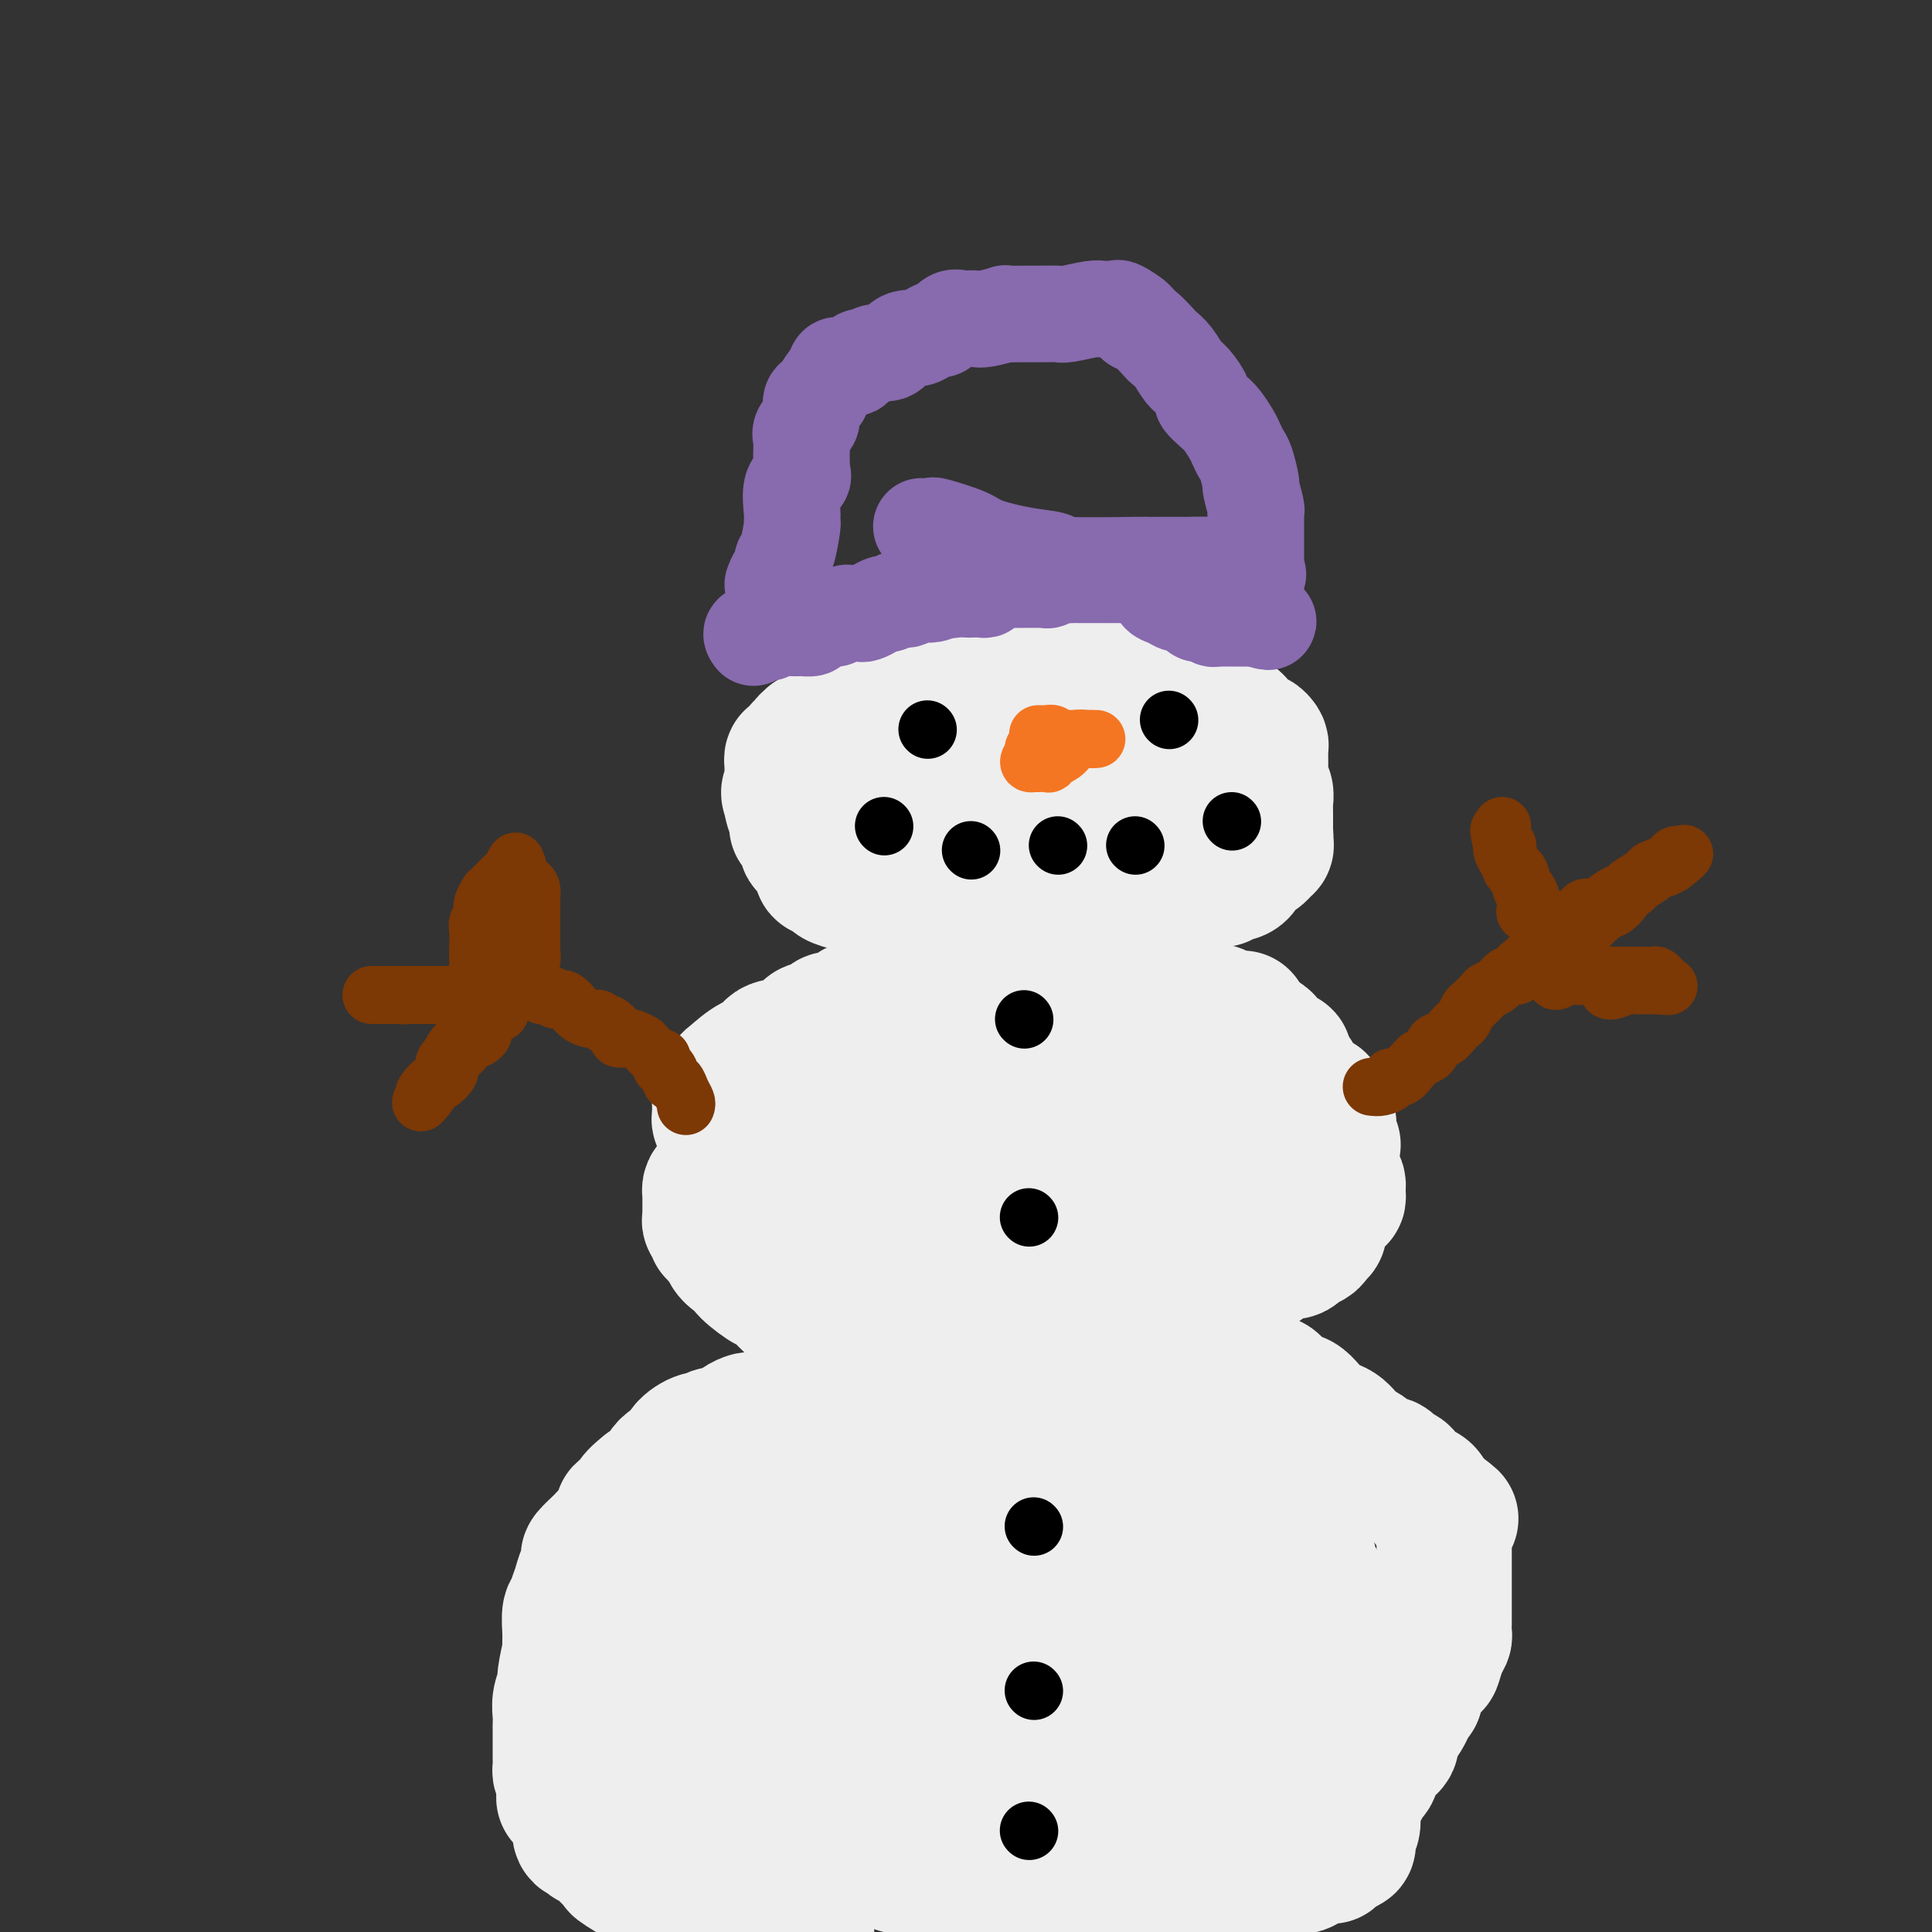 <svg viewBox='0 0 400 400' version='1.1' xmlns='http://www.w3.org/2000/svg' xmlns:xlink='http://www.w3.org/1999/xlink'><rect x="0" y="0" width="400" height="400" fill="#333333" stroke="none"/><g fill='none' stroke='#EEEEEE' stroke-width='12' stroke-linecap='round' stroke-linejoin='round'><path d='M155,319c-0.355,0.113 -0.710,0.227 -1,0c-0.290,-0.227 -0.514,-0.793 -1,-1c-0.486,-0.207 -1.233,-0.055 -2,0c-0.767,0.055 -1.553,0.014 -2,0c-0.447,-0.014 -0.555,-0.000 -1,0c-0.445,0.000 -1.227,-0.013 -2,0c-0.773,0.013 -1.536,0.052 -2,0c-0.464,-0.052 -0.629,-0.196 -1,0c-0.371,0.196 -0.947,0.731 -1,1c-0.053,0.269 0.418,0.271 0,1c-0.418,0.729 -1.726,2.185 -2,3c-0.274,0.815 0.487,0.988 0,2c-0.487,1.012 -2.221,2.861 -3,5c-0.779,2.139 -0.601,4.566 -1,6c-0.399,1.434 -1.374,1.875 -2,3c-0.626,1.125 -0.903,2.935 -1,4c-0.097,1.065 -0.016,1.383 0,2c0.016,0.617 -0.034,1.531 0,2c0.034,0.469 0.153,0.493 0,1c-0.153,0.507 -0.577,1.496 -1,2c-0.423,0.504 -0.845,0.523 -1,1c-0.155,0.477 -0.041,1.412 0,2c0.041,0.588 0.011,0.828 0,1c-0.011,0.172 -0.003,0.277 0,1c0.003,0.723 0.001,2.064 0,3c-0.001,0.936 -0.000,1.468 0,2'/><path d='M131,360c-1.361,5.906 -0.263,2.172 0,1c0.263,-1.172 -0.310,0.218 0,1c0.310,0.782 1.502,0.955 2,2c0.498,1.045 0.301,2.961 1,4c0.699,1.039 2.294,1.199 3,2c0.706,0.801 0.522,2.241 1,3c0.478,0.759 1.618,0.837 2,1c0.382,0.163 0.004,0.411 0,1c-0.004,0.589 0.364,1.518 1,2c0.636,0.482 1.538,0.518 2,1c0.462,0.482 0.484,1.411 1,2c0.516,0.589 1.526,0.838 2,1c0.474,0.162 0.411,0.237 1,1c0.589,0.763 1.831,2.215 3,3c1.169,0.785 2.266,0.903 3,1c0.734,0.097 1.104,0.173 2,1c0.896,0.827 2.319,2.404 3,3c0.681,0.596 0.619,0.212 1,0c0.381,-0.212 1.206,-0.253 2,0c0.794,0.253 1.556,0.800 2,1c0.444,0.200 0.568,0.054 1,0c0.432,-0.054 1.171,-0.014 2,0c0.829,0.014 1.747,0.004 2,0c0.253,-0.004 -0.160,-0.001 0,0c0.160,0.001 0.891,0.000 2,0c1.109,-0.000 2.594,-0.000 3,0c0.406,0.000 -0.267,0.000 0,0c0.267,-0.000 1.474,-0.000 2,0c0.526,0.000 0.372,0.000 1,0c0.628,-0.000 2.036,-0.000 3,0c0.964,0.000 1.482,0.000 2,0'/><path d='M181,391c3.890,0.155 2.114,0.041 2,0c-0.114,-0.041 1.433,-0.011 3,0c1.567,0.011 3.153,0.003 4,0c0.847,-0.003 0.956,-0.001 1,0c0.044,0.001 0.022,0.000 0,0'/></g>
<g fill='none' stroke='#EEEEEE' stroke-width='28' stroke-linecap='round' stroke-linejoin='round'><path d='M156,309c0.087,-0.329 0.173,-0.658 0,-1c-0.173,-0.342 -0.606,-0.699 -1,0c-0.394,0.699 -0.748,2.452 -1,3c-0.252,0.548 -0.401,-0.109 -1,2c-0.599,2.109 -1.649,6.985 -2,9c-0.351,2.015 -0.002,1.168 0,2c0.002,0.832 -0.342,3.344 -1,5c-0.658,1.656 -1.629,2.458 -2,3c-0.371,0.542 -0.142,0.824 0,2c0.142,1.176 0.196,3.246 0,4c-0.196,0.754 -0.641,0.191 -1,1c-0.359,0.809 -0.632,2.990 -1,4c-0.368,1.010 -0.831,0.848 -1,1c-0.169,0.152 -0.045,0.617 0,1c0.045,0.383 0.012,0.683 0,1c-0.012,0.317 -0.003,0.650 0,1c0.003,0.350 0.001,0.717 0,1c-0.001,0.283 -0.000,0.484 0,1c0.000,0.516 0.000,1.348 0,2c-0.000,0.652 -0.000,1.123 0,2c0.000,0.877 0.000,2.159 0,3c-0.000,0.841 -0.000,1.240 0,2c0.000,0.760 0.000,1.880 0,3'/><path d='M145,361c-0.004,2.418 -0.015,0.962 0,1c0.015,0.038 0.056,1.570 0,2c-0.056,0.430 -0.209,-0.241 0,0c0.209,0.241 0.779,1.396 1,2c0.221,0.604 0.092,0.659 0,1c-0.092,0.341 -0.148,0.968 0,1c0.148,0.032 0.499,-0.532 1,0c0.501,0.532 1.150,2.160 2,3c0.850,0.840 1.900,0.891 2,1c0.100,0.109 -0.749,0.274 0,1c0.749,0.726 3.097,2.012 5,3c1.903,0.988 3.360,1.676 5,2c1.640,0.324 3.464,0.282 5,1c1.536,0.718 2.785,2.195 4,3c1.215,0.805 2.395,0.938 3,1c0.605,0.062 0.633,0.054 1,0c0.367,-0.054 1.073,-0.156 2,0c0.927,0.156 2.076,0.568 3,1c0.924,0.432 1.622,0.885 2,1c0.378,0.115 0.437,-0.106 1,0c0.563,0.106 1.631,0.540 3,1c1.369,0.460 3.039,0.945 4,1c0.961,0.055 1.213,-0.321 3,0c1.787,0.321 5.110,1.340 7,2c1.890,0.660 2.346,0.961 3,1c0.654,0.039 1.505,-0.186 3,0c1.495,0.186 3.633,0.781 5,1c1.367,0.219 1.962,0.063 3,0c1.038,-0.063 2.519,-0.031 4,0'/><path d='M217,391c8.295,1.392 5.534,0.373 5,0c-0.534,-0.373 1.160,-0.100 4,0c2.840,0.100 6.827,0.027 9,0c2.173,-0.027 2.532,-0.007 3,0c0.468,0.007 1.046,0.002 2,0c0.954,-0.002 2.285,0.000 3,0c0.715,-0.000 0.815,-0.003 1,0c0.185,0.003 0.454,0.013 1,0c0.546,-0.013 1.368,-0.049 2,0c0.632,0.049 1.072,0.183 2,0c0.928,-0.183 2.343,-0.683 3,-1c0.657,-0.317 0.557,-0.452 1,-1c0.443,-0.548 1.429,-1.510 2,-2c0.571,-0.490 0.726,-0.507 1,-1c0.274,-0.493 0.668,-1.463 1,-2c0.332,-0.537 0.601,-0.642 1,-1c0.399,-0.358 0.929,-0.970 1,-1c0.071,-0.030 -0.318,0.522 0,0c0.318,-0.522 1.343,-2.118 2,-3c0.657,-0.882 0.946,-1.048 1,-1c0.054,0.048 -0.126,0.312 0,0c0.126,-0.312 0.559,-1.201 1,-2c0.441,-0.799 0.889,-1.510 1,-2c0.111,-0.490 -0.115,-0.760 0,-1c0.115,-0.240 0.569,-0.449 1,-1c0.431,-0.551 0.837,-1.443 1,-2c0.163,-0.557 0.081,-0.778 0,-1'/><path d='M266,369c2.173,-3.505 0.607,-1.766 0,-1c-0.607,0.766 -0.255,0.561 0,0c0.255,-0.561 0.412,-1.476 1,-2c0.588,-0.524 1.607,-0.656 2,-1c0.393,-0.344 0.162,-0.899 0,-1c-0.162,-0.101 -0.254,0.253 0,0c0.254,-0.253 0.853,-1.114 1,-2c0.147,-0.886 -0.157,-1.796 0,-2c0.157,-0.204 0.774,0.297 1,0c0.226,-0.297 0.061,-1.392 0,-2c-0.061,-0.608 -0.016,-0.730 0,-1c0.016,-0.270 0.004,-0.687 0,-1c-0.004,-0.313 -0.001,-0.522 0,-1c0.001,-0.478 0.000,-1.225 0,-2c-0.000,-0.775 -0.000,-1.577 0,-2c0.000,-0.423 0.001,-0.468 0,-1c-0.001,-0.532 -0.003,-1.552 0,-2c0.003,-0.448 0.012,-0.324 0,-1c-0.012,-0.676 -0.044,-2.153 0,-3c0.044,-0.847 0.165,-1.063 0,-2c-0.165,-0.937 -0.616,-2.594 -1,-4c-0.384,-1.406 -0.701,-2.561 -1,-3c-0.299,-0.439 -0.579,-0.161 -1,-1c-0.421,-0.839 -0.981,-2.796 -2,-4c-1.019,-1.204 -2.497,-1.657 -3,-2c-0.503,-0.343 -0.033,-0.578 0,-1c0.033,-0.422 -0.373,-1.031 -1,-2c-0.627,-0.969 -1.477,-2.299 -2,-3c-0.523,-0.701 -0.721,-0.772 -1,-1c-0.279,-0.228 -0.640,-0.614 -1,-1'/><path d='M258,320c-1.818,-2.192 -0.863,-0.173 -1,0c-0.137,0.173 -1.366,-1.501 -2,-2c-0.634,-0.499 -0.673,0.177 -1,0c-0.327,-0.177 -0.943,-1.206 -2,-2c-1.057,-0.794 -2.556,-1.354 -4,-2c-1.444,-0.646 -2.833,-1.379 -4,-2c-1.167,-0.621 -2.112,-1.130 -4,-2c-1.888,-0.870 -4.717,-2.103 -6,-3c-1.283,-0.897 -1.019,-1.460 -3,-2c-1.981,-0.540 -6.208,-1.059 -9,-2c-2.792,-0.941 -4.149,-2.305 -5,-3c-0.851,-0.695 -1.198,-0.722 -2,-1c-0.802,-0.278 -2.061,-0.806 -3,-1c-0.939,-0.194 -1.560,-0.052 -2,0c-0.440,0.052 -0.699,0.014 -1,0c-0.301,-0.014 -0.643,-0.004 -1,0c-0.357,0.004 -0.730,0.001 -1,0c-0.270,-0.001 -0.438,-0.000 -1,0c-0.562,0.000 -1.519,0.000 -2,0c-0.481,-0.000 -0.485,-0.000 -1,0c-0.515,0.000 -1.542,0.000 -2,0c-0.458,-0.000 -0.347,-0.000 -1,0c-0.653,0.000 -2.069,0.000 -3,0c-0.931,-0.000 -1.377,-0.000 -2,0c-0.623,0.000 -1.423,0.000 -2,0c-0.577,-0.000 -0.931,-0.000 -2,0c-1.069,0.000 -2.853,0.000 -4,0c-1.147,-0.000 -1.658,-0.000 -2,0c-0.342,0.000 -0.515,0.000 -1,0c-0.485,-0.000 -1.281,-0.000 -2,0c-0.719,0.000 -1.359,0.000 -2,0'/><path d='M180,298c-5.522,0.014 -3.327,0.049 -3,0c0.327,-0.049 -1.215,-0.181 -2,0c-0.785,0.181 -0.814,0.676 -2,1c-1.186,0.324 -3.529,0.477 -5,1c-1.471,0.523 -2.072,1.416 -3,2c-0.928,0.584 -2.185,0.859 -3,1c-0.815,0.141 -1.188,0.147 -2,1c-0.812,0.853 -2.064,2.553 -3,3c-0.936,0.447 -1.556,-0.359 -2,0c-0.444,0.359 -0.711,1.883 -1,3c-0.289,1.117 -0.600,1.825 -1,2c-0.400,0.175 -0.890,-0.184 -1,0c-0.110,0.184 0.160,0.913 0,2c-0.160,1.087 -0.751,2.534 -1,4c-0.249,1.466 -0.158,2.952 0,4c0.158,1.048 0.382,1.658 0,3c-0.382,1.342 -1.370,3.415 -2,4c-0.630,0.585 -0.901,-0.317 -1,0c-0.099,0.317 -0.027,1.853 0,3c0.027,1.147 0.007,1.904 0,3c-0.007,1.096 -0.002,2.531 0,3c0.002,0.469 0.001,-0.027 0,0c-0.001,0.027 -0.000,0.579 0,2c0.000,1.421 0.001,3.713 0,5c-0.001,1.287 -0.005,1.568 0,2c0.005,0.432 0.018,1.013 0,2c-0.018,0.987 -0.067,2.378 0,3c0.067,0.622 0.249,0.475 1,2c0.751,1.525 2.072,4.721 3,6c0.928,1.279 1.464,0.639 2,0'/><path d='M154,360c1.158,1.289 1.054,0.510 1,1c-0.054,0.490 -0.059,2.248 0,3c0.059,0.752 0.181,0.498 1,1c0.819,0.502 2.334,1.760 4,3c1.666,1.240 3.484,2.461 4,3c0.516,0.539 -0.270,0.397 1,1c1.270,0.603 4.596,1.951 8,3c3.404,1.049 6.887,1.798 9,2c2.113,0.202 2.856,-0.142 4,0c1.144,0.142 2.690,0.770 4,1c1.310,0.230 2.385,0.062 3,0c0.615,-0.062 0.770,-0.018 1,0c0.230,0.018 0.533,0.008 1,0c0.467,-0.008 1.096,-0.016 2,0c0.904,0.016 2.084,0.057 3,0c0.916,-0.057 1.570,-0.211 3,0c1.430,0.211 3.636,0.789 5,1c1.364,0.211 1.885,0.056 3,0c1.115,-0.056 2.823,-0.015 4,0c1.177,0.015 1.822,0.002 3,0c1.178,-0.002 2.889,0.006 4,0c1.111,-0.006 1.621,-0.028 2,0c0.379,0.028 0.625,0.105 2,0c1.375,-0.105 3.877,-0.393 5,-1c1.123,-0.607 0.866,-1.533 1,-2c0.134,-0.467 0.658,-0.476 1,-1c0.342,-0.524 0.503,-1.563 1,-2c0.497,-0.437 1.329,-0.272 2,0c0.671,0.272 1.181,0.650 2,0c0.819,-0.650 1.948,-2.329 3,-3c1.052,-0.671 2.026,-0.336 3,0'/><path d='M244,370c2.923,-1.615 1.231,-1.154 1,-1c-0.231,0.154 0.998,-0.000 2,0c1.002,0.000 1.775,0.155 2,0c0.225,-0.155 -0.098,-0.619 0,-1c0.098,-0.381 0.619,-0.678 1,-1c0.381,-0.322 0.624,-0.670 1,-1c0.376,-0.330 0.885,-0.641 1,-1c0.115,-0.359 -0.164,-0.764 0,-1c0.164,-0.236 0.770,-0.301 1,-1c0.230,-0.699 0.084,-2.030 0,-3c-0.084,-0.970 -0.105,-1.579 0,-2c0.105,-0.421 0.335,-0.654 0,-2c-0.335,-1.346 -1.234,-3.803 -2,-5c-0.766,-1.197 -1.400,-1.132 -3,-2c-1.600,-0.868 -4.165,-2.667 -6,-4c-1.835,-1.333 -2.939,-2.199 -4,-3c-1.061,-0.801 -2.078,-1.535 -3,-2c-0.922,-0.465 -1.748,-0.660 -2,-1c-0.252,-0.340 0.071,-0.825 0,-1c-0.071,-0.175 -0.536,-0.041 -1,0c-0.464,0.041 -0.928,-0.013 -1,0c-0.072,0.013 0.249,0.091 0,0c-0.249,-0.091 -1.068,-0.353 -2,-1c-0.932,-0.647 -1.976,-1.679 -3,-2c-1.024,-0.321 -2.028,0.067 -3,-1c-0.972,-1.067 -1.913,-3.591 -3,-5c-1.087,-1.409 -2.319,-1.704 -4,-2c-1.681,-0.296 -3.811,-0.595 -6,-2c-2.189,-1.405 -4.435,-3.917 -6,-5c-1.565,-1.083 -2.447,-0.738 -3,-1c-0.553,-0.262 -0.776,-1.131 -1,-2'/><path d='M200,317c-8.517,-5.486 -4.309,-2.201 -3,-1c1.309,1.201 -0.280,0.318 -1,0c-0.720,-0.318 -0.571,-0.070 -1,0c-0.429,0.070 -1.435,-0.038 -2,0c-0.565,0.038 -0.688,0.220 -2,0c-1.312,-0.220 -3.811,-0.843 -5,-1c-1.189,-0.157 -1.067,0.154 -2,0c-0.933,-0.154 -2.919,-0.771 -4,-1c-1.081,-0.229 -1.255,-0.069 -2,0c-0.745,0.069 -2.060,0.046 -3,0c-0.940,-0.046 -1.506,-0.114 -2,0c-0.494,0.114 -0.917,0.412 -1,1c-0.083,0.588 0.174,1.466 0,2c-0.174,0.534 -0.779,0.724 -1,1c-0.221,0.276 -0.059,0.638 0,1c0.059,0.362 0.016,0.725 0,1c-0.016,0.275 -0.004,0.462 0,1c0.004,0.538 0.001,1.425 0,2c-0.001,0.575 0.000,0.836 0,1c-0.000,0.164 -0.002,0.231 0,1c0.002,0.769 0.008,2.241 0,3c-0.008,0.759 -0.031,0.806 0,1c0.031,0.194 0.116,0.534 0,1c-0.116,0.466 -0.432,1.059 0,2c0.432,0.941 1.614,2.232 2,3c0.386,0.768 -0.024,1.014 1,3c1.024,1.986 3.482,5.712 5,7c1.518,1.288 2.098,0.139 3,2c0.902,1.861 2.128,6.732 4,9c1.872,2.268 4.392,1.934 8,4c3.608,2.066 8.304,6.533 13,11'/><path d='M207,371c5.666,4.359 9.330,7.756 12,10c2.670,2.244 4.347,3.333 7,5c2.653,1.667 6.281,3.911 9,5c2.719,1.089 4.527,1.022 5,1c0.473,-0.022 -0.390,0.001 0,0c0.390,-0.001 2.031,-0.026 3,0c0.969,0.026 1.264,0.104 2,0c0.736,-0.104 1.914,-0.391 3,-1c1.086,-0.609 2.081,-1.541 3,-2c0.919,-0.459 1.763,-0.445 2,-1c0.237,-0.555 -0.134,-1.681 0,-2c0.134,-0.319 0.773,0.167 1,0c0.227,-0.167 0.042,-0.987 0,-2c-0.042,-1.013 0.058,-2.217 0,-3c-0.058,-0.783 -0.272,-1.144 -1,-2c-0.728,-0.856 -1.968,-2.207 -5,-4c-3.032,-1.793 -7.857,-4.028 -12,-6c-4.143,-1.972 -7.604,-3.680 -10,-5c-2.396,-1.320 -3.728,-2.252 -5,-3c-1.272,-0.748 -2.484,-1.313 -3,-2c-0.516,-0.687 -0.337,-1.497 -1,-2c-0.663,-0.503 -2.168,-0.699 -3,-1c-0.832,-0.301 -0.991,-0.706 -1,-1c-0.009,-0.294 0.132,-0.477 0,-1c-0.132,-0.523 -0.538,-1.386 -1,-2c-0.462,-0.614 -0.982,-0.980 -1,-1c-0.018,-0.020 0.465,0.307 0,0c-0.465,-0.307 -1.877,-1.247 -3,-2c-1.123,-0.753 -1.956,-1.318 -3,-2c-1.044,-0.682 -2.298,-1.481 -3,-2c-0.702,-0.519 -0.851,-0.760 -1,-1'/><path d='M201,344c-4.434,-3.309 -5.517,-3.083 -8,-3c-2.483,0.083 -6.364,0.021 -8,0c-1.636,-0.021 -1.027,-0.002 -1,0c0.027,0.002 -0.529,-0.014 -1,0c-0.471,0.014 -0.858,0.057 -1,0c-0.142,-0.057 -0.038,-0.216 0,1c0.038,1.216 0.010,3.806 0,5c-0.010,1.194 -0.003,0.992 0,2c0.003,1.008 0.001,3.225 0,5c-0.001,1.775 -0.000,3.107 0,4c0.000,0.893 0.000,1.348 0,2c-0.000,0.652 -0.001,1.502 0,2c0.001,0.498 0.003,0.645 0,1c-0.003,0.355 -0.012,0.918 0,1c0.012,0.082 0.044,-0.318 0,0c-0.044,0.318 -0.166,1.355 0,2c0.166,0.645 0.619,0.899 1,1c0.381,0.101 0.691,0.051 1,0'/><path d='M184,367c0.467,3.875 0.633,0.563 1,-1c0.367,-1.563 0.935,-1.377 1,-2c0.065,-0.623 -0.374,-2.056 0,-4c0.374,-1.944 1.561,-4.400 2,-6c0.439,-1.600 0.132,-2.344 0,-3c-0.132,-0.656 -0.087,-1.223 0,-2c0.087,-0.777 0.217,-1.762 0,-2c-0.217,-0.238 -0.779,0.272 -1,0c-0.221,-0.272 -0.100,-1.327 0,-2c0.100,-0.673 0.177,-0.965 0,-1c-0.177,-0.035 -0.610,0.187 -1,0c-0.390,-0.187 -0.738,-0.782 -1,-1c-0.262,-0.218 -0.437,-0.058 -1,0c-0.563,0.058 -1.512,0.015 -2,0c-0.488,-0.015 -0.515,-0.003 -1,0c-0.485,0.003 -1.429,-0.003 -2,0c-0.571,0.003 -0.768,0.015 -1,0c-0.232,-0.015 -0.500,-0.057 -1,0c-0.500,0.057 -1.233,0.211 -2,0c-0.767,-0.211 -1.567,-0.789 -2,-1c-0.433,-0.211 -0.497,-0.057 -1,0c-0.503,0.057 -1.443,0.015 -2,0c-0.557,-0.015 -0.731,-0.004 -1,0c-0.269,0.004 -0.635,0.002 -1,0'/><path d='M168,342c-2.827,-0.310 -0.394,-0.083 0,0c0.394,0.083 -1.252,0.024 -2,0c-0.748,-0.024 -0.599,-0.011 -1,0c-0.401,0.011 -1.352,0.021 -2,0c-0.648,-0.021 -0.993,-0.072 -2,0c-1.007,0.072 -2.675,0.267 -5,0c-2.325,-0.267 -5.306,-0.997 -8,0c-2.694,0.997 -5.100,3.719 -7,5c-1.900,1.281 -3.294,1.120 -4,1c-0.706,-0.120 -0.725,-0.198 -1,0c-0.275,0.198 -0.806,0.673 -1,1c-0.194,0.327 -0.052,0.504 0,1c0.052,0.496 0.014,1.309 0,2c-0.014,0.691 -0.004,1.259 0,2c0.004,0.741 0.001,1.655 0,3c-0.001,1.345 -0.001,3.120 0,5c0.001,1.880 0.004,3.864 0,5c-0.004,1.136 -0.015,1.425 0,2c0.015,0.575 0.057,1.435 0,2c-0.057,0.565 -0.211,0.834 0,1c0.211,0.166 0.789,0.229 1,1c0.211,0.771 0.056,2.252 0,3c-0.056,0.748 -0.011,0.764 0,1c0.011,0.236 -0.011,0.692 0,1c0.011,0.308 0.055,0.466 0,1c-0.055,0.534 -0.211,1.442 0,2c0.211,0.558 0.788,0.766 1,1c0.212,0.234 0.061,0.496 0,1c-0.061,0.504 -0.030,1.252 0,2'/><path d='M137,385c0.322,5.649 0.128,2.272 0,1c-0.128,-1.272 -0.191,-0.440 0,0c0.191,0.440 0.637,0.489 1,1c0.363,0.511 0.643,1.486 1,2c0.357,0.514 0.791,0.568 2,1c1.209,0.432 3.192,1.244 4,2c0.808,0.756 0.441,1.457 1,2c0.559,0.543 2.045,0.929 3,1c0.955,0.071 1.379,-0.173 2,0c0.621,0.173 1.438,0.762 2,1c0.562,0.238 0.869,0.125 1,0c0.131,-0.125 0.087,-0.260 1,0c0.913,0.260 2.784,0.916 4,1c1.216,0.084 1.776,-0.405 3,0c1.224,0.405 3.112,1.702 5,3'/><path d='M222,399c-0.204,-0.055 -0.408,-0.110 0,0c0.408,0.110 1.429,0.386 2,0c0.571,-0.386 0.693,-1.434 1,-2c0.307,-0.566 0.800,-0.649 1,-1c0.200,-0.351 0.109,-0.968 0,-1c-0.109,-0.032 -0.235,0.521 0,0c0.235,-0.521 0.833,-2.118 1,-3c0.167,-0.882 -0.096,-1.050 0,-1c0.096,0.050 0.550,0.316 1,0c0.450,-0.316 0.894,-1.216 1,-2c0.106,-0.784 -0.126,-1.454 0,-2c0.126,-0.546 0.611,-0.970 1,-1c0.389,-0.030 0.682,0.333 1,0c0.318,-0.333 0.659,-1.361 1,-2c0.341,-0.639 0.680,-0.888 1,-1c0.320,-0.112 0.622,-0.085 1,0c0.378,0.085 0.833,0.230 1,0c0.167,-0.230 0.045,-0.835 0,-1c-0.045,-0.165 -0.012,0.109 0,0c0.012,-0.109 0.003,-0.603 0,-1c-0.003,-0.397 -0.002,-0.699 0,-1'/><path d='M235,380c2.008,-3.110 0.528,-1.384 0,-1c-0.528,0.384 -0.104,-0.575 0,-1c0.104,-0.425 -0.112,-0.317 0,-1c0.112,-0.683 0.552,-2.157 1,-3c0.448,-0.843 0.904,-1.053 1,-1c0.096,0.053 -0.168,0.371 0,0c0.168,-0.371 0.767,-1.429 1,-2c0.233,-0.571 0.101,-0.655 0,-1c-0.101,-0.345 -0.171,-0.950 0,-1c0.171,-0.050 0.585,0.455 1,0c0.415,-0.455 0.833,-1.870 1,-3c0.167,-1.130 0.082,-1.976 0,-2c-0.082,-0.024 -0.162,0.772 0,0c0.162,-0.772 0.565,-3.114 1,-4c0.435,-0.886 0.901,-0.316 1,-1c0.099,-0.684 -0.171,-2.621 0,-4c0.171,-1.379 0.782,-2.200 1,-3c0.218,-0.800 0.044,-1.579 0,-2c-0.044,-0.421 0.041,-0.483 0,-1c-0.041,-0.517 -0.207,-1.488 0,-2c0.207,-0.512 0.788,-0.563 1,-1c0.212,-0.437 0.057,-1.258 0,-2c-0.057,-0.742 -0.015,-1.403 0,-2c0.015,-0.597 0.004,-1.130 0,-2c-0.004,-0.870 -0.000,-2.079 0,-3c0.000,-0.921 -0.002,-1.556 0,-2c0.002,-0.444 0.009,-0.696 0,-1c-0.009,-0.304 -0.033,-0.659 0,-1c0.033,-0.341 0.124,-0.669 0,-1c-0.124,-0.331 -0.464,-0.666 -1,-1c-0.536,-0.334 -1.268,-0.667 -2,-1'/><path d='M241,330c-0.750,-3.062 -1.125,-2.718 -2,-3c-0.875,-0.282 -2.251,-1.192 -3,-2c-0.749,-0.808 -0.873,-1.515 -1,-2c-0.127,-0.485 -0.259,-0.747 -1,-1c-0.741,-0.253 -2.092,-0.496 -3,-1c-0.908,-0.504 -1.374,-1.270 -2,-2c-0.626,-0.730 -1.410,-1.425 -2,-2c-0.590,-0.575 -0.984,-1.031 -2,-1c-1.016,0.031 -2.654,0.548 -3,0c-0.346,-0.548 0.600,-2.163 0,-3c-0.600,-0.837 -2.747,-0.896 -4,-2c-1.253,-1.104 -1.613,-3.251 -3,-4c-1.387,-0.749 -3.800,-0.099 -5,0c-1.200,0.099 -1.185,-0.352 -2,-1c-0.815,-0.648 -2.460,-1.494 -4,-2c-1.540,-0.506 -2.976,-0.671 -4,-1c-1.024,-0.329 -1.636,-0.820 -2,-1c-0.364,-0.180 -0.479,-0.048 -1,0c-0.521,0.048 -1.447,0.012 -2,0c-0.553,-0.012 -0.734,0.000 -1,0c-0.266,-0.000 -0.619,-0.013 -1,0c-0.381,0.013 -0.792,0.052 -1,0c-0.208,-0.052 -0.215,-0.194 -1,0c-0.785,0.194 -2.349,0.724 -3,1c-0.651,0.276 -0.390,0.298 -1,1c-0.610,0.702 -2.091,2.085 -3,3c-0.909,0.915 -1.245,1.362 -2,2c-0.755,0.638 -1.930,1.468 -3,2c-1.070,0.532 -2.035,0.766 -3,1'/><path d='M176,312c-2.588,1.511 -3.060,0.790 -4,1c-0.940,0.210 -2.350,1.352 -4,2c-1.650,0.648 -3.541,0.803 -5,1c-1.459,0.197 -2.485,0.437 -3,1c-0.515,0.563 -0.520,1.451 -1,2c-0.480,0.549 -1.437,0.759 -2,1c-0.563,0.241 -0.733,0.511 -1,1c-0.267,0.489 -0.631,1.195 -1,2c-0.369,0.805 -0.743,1.708 -1,2c-0.257,0.292 -0.398,-0.028 -1,0c-0.602,0.028 -1.667,0.404 -2,1c-0.333,0.596 0.066,1.413 0,2c-0.066,0.587 -0.596,0.945 -1,1c-0.404,0.055 -0.682,-0.193 -1,0c-0.318,0.193 -0.677,0.826 -1,1c-0.323,0.174 -0.611,-0.112 -1,0c-0.389,0.112 -0.877,0.622 -1,1c-0.123,0.378 0.121,0.622 0,1c-0.121,0.378 -0.607,0.889 -1,1c-0.393,0.111 -0.693,-0.176 -1,0c-0.307,0.176 -0.621,0.817 -1,1c-0.379,0.183 -0.823,-0.090 -1,0c-0.177,0.090 -0.089,0.545 0,1'/><path d='M142,335c-2.780,3.186 -0.731,2.150 0,2c0.731,-0.150 0.143,0.586 0,1c-0.143,0.414 0.158,0.505 0,1c-0.158,0.495 -0.774,1.393 -1,2c-0.226,0.607 -0.060,0.922 0,1c0.060,0.078 0.016,-0.081 0,0c-0.016,0.081 -0.004,0.402 0,1c0.004,0.598 0.000,1.473 0,2c-0.000,0.527 0.004,0.705 0,1c-0.004,0.295 -0.015,0.708 0,1c0.015,0.292 0.057,0.464 0,1c-0.057,0.536 -0.211,1.436 0,2c0.211,0.564 0.789,0.790 1,1c0.211,0.210 0.057,0.403 0,1c-0.057,0.597 -0.016,1.599 0,2c0.016,0.401 0.008,0.200 0,0'/><path d='M186,291c-0.331,0.000 -0.661,0.000 -1,0c-0.339,-0.000 -0.685,-0.000 -1,0c-0.315,0.000 -0.599,0.000 -1,0c-0.401,-0.000 -0.919,-0.000 -1,0c-0.081,0.000 0.274,0.000 0,0c-0.274,-0.000 -1.177,-0.001 -2,0c-0.823,0.001 -1.565,0.004 -2,0c-0.435,-0.004 -0.562,-0.015 -1,0c-0.438,0.015 -1.188,0.057 -2,0c-0.812,-0.057 -1.688,-0.211 -2,0c-0.312,0.211 -0.061,0.788 -1,1c-0.939,0.212 -3.067,0.060 -4,0c-0.933,-0.060 -0.671,-0.026 -1,0c-0.329,0.026 -1.247,0.046 -2,0c-0.753,-0.046 -1.339,-0.156 -2,0c-0.661,0.156 -1.398,0.579 -2,1c-0.602,0.421 -1.071,0.839 -2,1c-0.929,0.161 -2.319,0.067 -3,0c-0.681,-0.067 -0.654,-0.105 -1,0c-0.346,0.105 -1.064,0.352 -2,1c-0.936,0.648 -2.090,1.696 -3,2c-0.910,0.304 -1.575,-0.137 -2,0c-0.425,0.137 -0.608,0.850 -1,1c-0.392,0.150 -0.993,-0.265 -2,0c-1.007,0.265 -2.422,1.209 -3,2c-0.578,0.791 -0.320,1.428 -1,2c-0.680,0.572 -2.298,1.077 -3,2c-0.702,0.923 -0.486,2.264 -1,3c-0.514,0.736 -1.757,0.868 -3,1'/><path d='M134,308c-3.959,3.021 -2.857,3.573 -3,4c-0.143,0.427 -1.530,0.731 -2,1c-0.470,0.269 -0.023,0.505 0,1c0.023,0.495 -0.380,1.250 -1,2c-0.620,0.750 -1.459,1.495 -2,2c-0.541,0.505 -0.785,0.769 -1,1c-0.215,0.231 -0.400,0.427 -1,1c-0.600,0.573 -1.613,1.521 -2,2c-0.387,0.479 -0.146,0.489 0,1c0.146,0.511 0.198,1.524 0,2c-0.198,0.476 -0.645,0.415 -1,1c-0.355,0.585 -0.617,1.815 -1,3c-0.383,1.185 -0.888,2.325 -1,3c-0.112,0.675 0.167,0.884 0,1c-0.167,0.116 -0.781,0.140 -1,1c-0.219,0.860 -0.044,2.558 0,4c0.044,1.442 -0.045,2.630 0,3c0.045,0.370 0.222,-0.077 0,1c-0.222,1.077 -0.844,3.679 -1,5c-0.156,1.321 0.154,1.360 0,2c-0.154,0.640 -0.773,1.881 -1,3c-0.227,1.119 -0.061,2.116 0,3c0.061,0.884 0.016,1.654 0,2c-0.016,0.346 -0.004,0.268 0,1c0.004,0.732 0.000,2.275 0,3c-0.000,0.725 0.003,0.631 0,1c-0.003,0.369 -0.011,1.202 0,2c0.011,0.798 0.041,1.561 0,2c-0.041,0.439 -0.155,0.554 0,1c0.155,0.446 0.577,1.223 1,2'/><path d='M117,369c-0.379,5.923 -0.327,2.232 0,1c0.327,-1.232 0.928,-0.005 1,1c0.072,1.005 -0.385,1.789 0,2c0.385,0.211 1.612,-0.151 2,1c0.388,1.151 -0.062,3.817 0,5c0.062,1.183 0.638,0.885 1,1c0.362,0.115 0.510,0.643 1,1c0.490,0.357 1.320,0.543 2,1c0.680,0.457 1.208,1.187 2,2c0.792,0.813 1.846,1.711 2,2c0.154,0.289 -0.594,-0.029 1,1c1.594,1.029 5.528,3.405 7,4c1.472,0.595 0.480,-0.592 1,0c0.520,0.592 2.552,2.963 4,4c1.448,1.037 2.313,0.741 4,1c1.687,0.259 4.196,1.074 6,2c1.804,0.926 2.902,1.963 4,3'/><path d='M250,399c-0.313,0.162 -0.626,0.324 0,0c0.626,-0.324 2.191,-1.133 3,-2c0.809,-0.867 0.861,-1.791 1,-2c0.139,-0.209 0.366,0.298 1,0c0.634,-0.298 1.676,-1.402 2,-2c0.324,-0.598 -0.068,-0.690 0,-1c0.068,-0.310 0.596,-0.838 1,-1c0.404,-0.162 0.682,0.044 1,0c0.318,-0.044 0.674,-0.336 1,-1c0.326,-0.664 0.623,-1.698 1,-2c0.377,-0.302 0.836,0.129 1,0c0.164,-0.129 0.033,-0.818 0,-1c-0.033,-0.182 0.032,0.145 0,0c-0.032,-0.145 -0.162,-0.760 0,-1c0.162,-0.240 0.616,-0.106 1,0c0.384,0.106 0.698,0.182 1,0c0.302,-0.182 0.592,-0.623 1,-1c0.408,-0.377 0.934,-0.689 1,-1c0.066,-0.311 -0.328,-0.622 0,-1c0.328,-0.378 1.380,-0.822 2,-1c0.620,-0.178 0.810,-0.089 1,0'/><path d='M269,382c3.102,-2.520 1.356,-0.321 1,0c-0.356,0.321 0.679,-1.238 1,-2c0.321,-0.762 -0.073,-0.729 0,-1c0.073,-0.271 0.612,-0.847 1,-1c0.388,-0.153 0.626,0.118 1,0c0.374,-0.118 0.885,-0.623 1,-1c0.115,-0.377 -0.167,-0.626 0,-1c0.167,-0.374 0.784,-0.873 1,-1c0.216,-0.127 0.030,0.117 0,0c-0.030,-0.117 0.097,-0.594 0,-1c-0.097,-0.406 -0.419,-0.740 0,-1c0.419,-0.260 1.580,-0.446 2,-1c0.420,-0.554 0.098,-1.475 0,-2c-0.098,-0.525 0.026,-0.653 0,-1c-0.026,-0.347 -0.203,-0.913 0,-2c0.203,-1.087 0.786,-2.693 1,-3c0.214,-0.307 0.057,0.686 0,0c-0.057,-0.686 -0.015,-3.052 0,-4c0.015,-0.948 0.004,-0.479 0,-1c-0.004,-0.521 -0.001,-2.033 0,-3c0.001,-0.967 0.000,-1.389 0,-2c-0.000,-0.611 -0.000,-1.411 0,-2c0.000,-0.589 0.000,-0.966 0,-1c-0.000,-0.034 -0.000,0.273 0,0c0.000,-0.273 0.001,-1.128 0,-2c-0.001,-0.872 -0.004,-1.760 0,-2c0.004,-0.240 0.015,0.168 0,0c-0.015,-0.168 -0.056,-0.911 0,-2c0.056,-1.089 0.207,-2.524 0,-3c-0.207,-0.476 -0.774,0.007 -1,0c-0.226,-0.007 -0.113,-0.503 0,-1'/><path d='M277,341c0.122,-5.444 0.426,-3.556 0,-3c-0.426,0.556 -1.582,-0.222 -2,-1c-0.418,-0.778 -0.100,-1.557 0,-2c0.100,-0.443 -0.019,-0.550 0,-1c0.019,-0.450 0.177,-1.245 0,-2c-0.177,-0.755 -0.691,-1.472 -1,-2c-0.309,-0.528 -0.415,-0.866 -1,-2c-0.585,-1.134 -1.648,-3.063 -2,-4c-0.352,-0.937 0.008,-0.881 0,-1c-0.008,-0.119 -0.383,-0.413 -1,-1c-0.617,-0.587 -1.476,-1.468 -2,-2c-0.524,-0.532 -0.713,-0.715 -1,-1c-0.287,-0.285 -0.674,-0.673 -1,-1c-0.326,-0.327 -0.593,-0.595 -1,-1c-0.407,-0.405 -0.954,-0.949 -1,-1c-0.046,-0.051 0.409,0.389 0,0c-0.409,-0.389 -1.681,-1.609 -2,-2c-0.319,-0.391 0.314,0.048 0,0c-0.314,-0.048 -1.576,-0.581 -2,-1c-0.424,-0.419 -0.012,-0.723 0,-1c0.012,-0.277 -0.378,-0.526 -1,-1c-0.622,-0.474 -1.477,-1.172 -2,-2c-0.523,-0.828 -0.714,-1.785 -1,-2c-0.286,-0.215 -0.667,0.312 -1,0c-0.333,-0.312 -0.618,-1.463 -1,-2c-0.382,-0.537 -0.862,-0.458 -1,-1c-0.138,-0.542 0.065,-1.703 0,-2c-0.065,-0.297 -0.399,0.271 -1,0c-0.601,-0.271 -1.470,-1.381 -2,-2c-0.530,-0.619 -0.723,-0.748 -1,-1c-0.277,-0.252 -0.639,-0.626 -1,-1'/><path d='M248,298c-3.737,-4.185 -1.579,-1.647 -1,-1c0.579,0.647 -0.422,-0.597 -1,-1c-0.578,-0.403 -0.732,0.035 -1,0c-0.268,-0.035 -0.648,-0.543 -1,-1c-0.352,-0.457 -0.676,-0.862 -1,-1c-0.324,-0.138 -0.649,-0.008 -1,0c-0.351,0.008 -0.728,-0.107 -1,0c-0.272,0.107 -0.440,0.435 -1,0c-0.560,-0.435 -1.511,-1.632 -2,-2c-0.489,-0.368 -0.514,0.094 -1,0c-0.486,-0.094 -1.431,-0.743 -2,-1c-0.569,-0.257 -0.761,-0.122 -1,0c-0.239,0.122 -0.526,0.230 -1,0c-0.474,-0.230 -1.136,-0.800 -2,-1c-0.864,-0.200 -1.929,-0.032 -3,0c-1.071,0.032 -2.149,-0.072 -3,0c-0.851,0.072 -1.477,0.322 -2,0c-0.523,-0.322 -0.943,-1.214 -2,-2c-1.057,-0.786 -2.749,-1.464 -4,-2c-1.251,-0.536 -2.060,-0.929 -3,-1c-0.940,-0.071 -2.010,0.179 -3,0c-0.990,-0.179 -1.900,-0.788 -3,-1c-1.100,-0.212 -2.389,-0.029 -3,0c-0.611,0.029 -0.544,-0.097 -1,0c-0.456,0.097 -1.434,0.418 -2,0c-0.566,-0.418 -0.719,-1.576 -1,-2c-0.281,-0.424 -0.691,-0.114 -1,0c-0.309,0.114 -0.516,0.030 -1,0c-0.484,-0.030 -1.246,-0.008 -2,0c-0.754,0.008 -1.501,0.002 -2,0c-0.499,-0.002 -0.749,-0.001 -1,0'/><path d='M194,282c-6.440,-1.392 -2.039,-0.373 -1,0c1.039,0.373 -1.284,0.100 -2,0c-0.716,-0.100 0.177,-0.027 0,0c-0.177,0.027 -1.422,0.007 -2,0c-0.578,-0.007 -0.487,-0.002 -1,0c-0.513,0.002 -1.628,0.001 -2,0c-0.372,-0.001 -0.002,-0.000 0,0c0.002,0.000 -0.366,0.000 -1,0c-0.634,-0.000 -1.536,-0.000 -2,0c-0.464,0.000 -0.491,0.000 -1,0c-0.509,-0.000 -1.499,-0.000 -2,0c-0.501,0.000 -0.513,0.000 -1,0c-0.487,-0.000 -1.450,-0.000 -2,0c-0.550,0.000 -0.686,0.000 -1,0c-0.314,-0.000 -0.804,-0.000 -1,0c-0.196,0.000 -0.098,0.000 0,0'/><path d='M182,280c0.203,-0.424 0.406,-0.848 0,-1c-0.406,-0.152 -1.421,-0.030 -2,0c-0.579,0.030 -0.721,-0.030 -1,0c-0.279,0.030 -0.693,0.150 -1,0c-0.307,-0.150 -0.506,-0.569 -1,-1c-0.494,-0.431 -1.284,-0.875 -2,-1c-0.716,-0.125 -1.359,0.067 -2,0c-0.641,-0.067 -1.279,-0.395 -2,-1c-0.721,-0.605 -1.523,-1.489 -2,-2c-0.477,-0.511 -0.627,-0.650 -1,-1c-0.373,-0.350 -0.969,-0.911 -1,-1c-0.031,-0.089 0.503,0.294 0,0c-0.503,-0.294 -2.044,-1.265 -3,-2c-0.956,-0.735 -1.328,-1.233 -2,-2c-0.672,-0.767 -1.644,-1.804 -2,-2c-0.356,-0.196 -0.096,0.447 -1,0c-0.904,-0.447 -2.973,-1.985 -4,-3c-1.027,-1.015 -1.014,-1.508 -1,-2'/><path d='M154,261c-3.019,-2.499 -2.067,-1.247 -2,-1c0.067,0.247 -0.752,-0.512 -1,-1c-0.248,-0.488 0.073,-0.704 0,-1c-0.073,-0.296 -0.540,-0.671 -1,-1c-0.460,-0.329 -0.912,-0.613 -1,-1c-0.088,-0.387 0.187,-0.877 0,-1c-0.187,-0.123 -0.835,0.122 -1,0c-0.165,-0.122 0.152,-0.609 0,-1c-0.152,-0.391 -0.773,-0.686 -1,-1c-0.227,-0.314 -0.061,-0.647 0,-1c0.061,-0.353 0.016,-0.724 0,-1c-0.016,-0.276 -0.001,-0.455 0,-1c0.001,-0.545 -0.010,-1.455 0,-2c0.010,-0.545 0.041,-0.723 0,-1c-0.041,-0.277 -0.155,-0.651 0,-1c0.155,-0.349 0.580,-0.671 1,-1c0.420,-0.329 0.834,-0.665 1,-1c0.166,-0.335 0.083,-0.667 0,-1'/><path d='M149,243c0.472,-1.746 0.652,-1.112 1,-1c0.348,0.112 0.863,-0.300 1,-1c0.137,-0.700 -0.103,-1.689 0,-2c0.103,-0.311 0.548,0.056 1,0c0.452,-0.056 0.909,-0.536 1,-1c0.091,-0.464 -0.186,-0.913 0,-1c0.186,-0.087 0.834,0.188 1,0c0.166,-0.188 -0.149,-0.839 0,-1c0.149,-0.161 0.761,0.167 1,0c0.239,-0.167 0.106,-0.828 0,-1c-0.106,-0.172 -0.183,0.146 0,0c0.183,-0.146 0.627,-0.757 1,-1c0.373,-0.243 0.674,-0.117 1,0c0.326,0.117 0.678,0.224 1,0c0.322,-0.224 0.615,-0.778 1,-1c0.385,-0.222 0.863,-0.112 1,0c0.137,0.112 -0.066,0.226 0,0c0.066,-0.226 0.402,-0.792 1,-1c0.598,-0.208 1.456,-0.060 2,0c0.544,0.060 0.772,0.030 1,0'/><path d='M164,232c0.996,-0.548 -0.014,-0.918 0,-1c0.014,-0.082 1.050,0.123 2,0c0.950,-0.123 1.813,-0.572 2,-1c0.187,-0.428 -0.301,-0.833 0,-1c0.301,-0.167 1.390,-0.097 2,0c0.610,0.097 0.741,0.222 1,0c0.259,-0.222 0.647,-0.791 1,-1c0.353,-0.209 0.671,-0.060 1,0c0.329,0.060 0.669,0.030 1,0c0.331,-0.030 0.652,-0.061 1,0c0.348,0.061 0.724,0.212 1,0c0.276,-0.212 0.452,-0.789 1,-1c0.548,-0.211 1.469,-0.057 2,0c0.531,0.057 0.673,0.015 1,0c0.327,-0.015 0.841,-0.004 1,0c0.159,0.004 -0.036,0.001 1,0c1.036,-0.001 3.304,-0.000 4,0c0.696,0.000 -0.181,0.000 0,0c0.181,-0.000 1.418,-0.000 2,0c0.582,0.000 0.508,0.001 1,0c0.492,-0.001 1.549,-0.004 2,0c0.451,0.004 0.298,0.015 1,0c0.702,-0.015 2.261,-0.057 3,0c0.739,0.057 0.657,0.211 1,0c0.343,-0.211 1.110,-0.789 2,-1c0.890,-0.211 1.901,-0.057 2,0c0.099,0.057 -0.716,0.015 0,0c0.716,-0.015 2.962,-0.004 4,0c1.038,0.004 0.868,0.001 1,0c0.132,-0.001 0.566,-0.001 1,0'/><path d='M206,226c4.635,-0.155 1.723,-0.044 1,0c-0.723,0.044 0.745,0.019 1,0c0.255,-0.019 -0.702,-0.033 0,0c0.702,0.033 3.062,0.114 4,0c0.938,-0.114 0.454,-0.423 1,0c0.546,0.423 2.121,1.578 3,2c0.879,0.422 1.063,0.112 2,0c0.937,-0.112 2.627,-0.026 4,0c1.373,0.026 2.429,-0.007 3,0c0.571,0.007 0.658,0.054 1,0c0.342,-0.054 0.941,-0.211 2,0c1.059,0.211 2.580,0.789 3,1c0.420,0.211 -0.260,0.056 0,0c0.260,-0.056 1.460,-0.011 2,0c0.540,0.011 0.421,-0.011 1,0c0.579,0.011 1.856,0.053 3,0c1.144,-0.053 2.156,-0.203 3,0c0.844,0.203 1.519,0.759 2,1c0.481,0.241 0.767,0.169 1,0c0.233,-0.169 0.412,-0.433 1,0c0.588,0.433 1.584,1.564 3,2c1.416,0.436 3.253,0.175 4,0c0.747,-0.175 0.404,-0.266 1,0c0.596,0.266 2.131,0.888 3,1c0.869,0.112 1.073,-0.286 2,0c0.927,0.286 2.577,1.257 4,2c1.423,0.743 2.619,1.260 4,2c1.381,0.740 2.948,1.704 4,2c1.052,0.296 1.591,-0.074 2,0c0.409,0.074 0.688,0.593 1,1c0.312,0.407 0.656,0.704 1,1'/><path d='M273,241c5.268,1.885 1.937,0.599 1,0c-0.937,-0.599 0.519,-0.510 1,0c0.481,0.510 -0.015,1.442 0,2c0.015,0.558 0.540,0.740 1,1c0.460,0.260 0.856,0.596 1,1c0.144,0.404 0.036,0.877 0,1c-0.036,0.123 0.002,-0.103 0,0c-0.002,0.103 -0.042,0.534 0,1c0.042,0.466 0.165,0.965 0,1c-0.165,0.035 -0.619,-0.394 -1,0c-0.381,0.394 -0.691,1.611 -1,2c-0.309,0.389 -0.619,-0.051 -1,0c-0.381,0.051 -0.833,0.592 -1,1c-0.167,0.408 -0.049,0.683 0,1c0.049,0.317 0.028,0.676 0,1c-0.028,0.324 -0.063,0.613 0,1c0.063,0.387 0.225,0.872 0,1c-0.225,0.128 -0.837,-0.102 -1,0c-0.163,0.102 0.122,0.534 0,1c-0.122,0.466 -0.651,0.965 -1,1c-0.349,0.035 -0.517,-0.394 -1,0c-0.483,0.394 -1.279,1.611 -2,2c-0.721,0.389 -1.366,-0.051 -2,0c-0.634,0.051 -1.255,0.591 -2,1c-0.745,0.409 -1.612,0.687 -2,1c-0.388,0.313 -0.297,0.661 -1,1c-0.703,0.339 -2.201,0.668 -3,1c-0.799,0.332 -0.900,0.666 -1,1'/><path d='M257,264c-2.593,1.611 -1.076,1.139 -1,1c0.076,-0.139 -1.290,0.054 -2,0c-0.710,-0.054 -0.764,-0.355 -1,0c-0.236,0.355 -0.654,1.367 -1,2c-0.346,0.633 -0.618,0.886 -1,1c-0.382,0.114 -0.872,0.087 -1,0c-0.128,-0.087 0.107,-0.236 0,0c-0.107,0.236 -0.557,0.855 -1,1c-0.443,0.145 -0.879,-0.186 -1,0c-0.121,0.186 0.072,0.887 0,1c-0.072,0.113 -0.409,-0.362 -1,0c-0.591,0.362 -1.436,1.562 -2,2c-0.564,0.438 -0.848,0.115 -1,0c-0.152,-0.115 -0.174,-0.023 -1,0c-0.826,0.023 -2.458,-0.022 -3,0c-0.542,0.022 0.004,0.111 0,0c-0.004,-0.111 -0.560,-0.422 -1,0c-0.440,0.422 -0.766,1.577 -1,2c-0.234,0.423 -0.378,0.113 -1,0c-0.622,-0.113 -1.724,-0.030 -2,0c-0.276,0.030 0.272,0.008 0,0c-0.272,-0.008 -1.363,-0.002 -2,0c-0.637,0.002 -0.818,0.001 -1,0'/><path d='M232,274c-2.124,0.309 -0.935,0.083 -1,0c-0.065,-0.083 -1.383,-0.022 -2,0c-0.617,0.022 -0.534,0.006 -1,0c-0.466,-0.006 -1.483,-0.002 -2,0c-0.517,0.002 -0.536,0.000 -1,0c-0.464,-0.000 -1.375,-0.000 -2,0c-0.625,0.000 -0.964,0.000 -1,0c-0.036,-0.000 0.232,-0.000 0,0c-0.232,0.000 -0.962,0.000 -2,0c-1.038,-0.000 -2.383,0.000 -3,0c-0.617,-0.000 -0.504,-0.000 -1,0c-0.496,0.000 -1.600,0.000 -3,0c-1.400,-0.000 -3.096,-0.000 -4,0c-0.904,0.000 -1.015,0.001 -1,0c0.015,-0.001 0.155,-0.003 0,0c-0.155,0.003 -0.604,0.011 -1,0c-0.396,-0.011 -0.739,-0.042 -1,0c-0.261,0.042 -0.438,0.157 -1,0c-0.562,-0.157 -1.507,-0.584 -2,-1c-0.493,-0.416 -0.533,-0.819 -1,-1c-0.467,-0.181 -1.361,-0.140 -2,0c-0.639,0.140 -1.021,0.378 -2,0c-0.979,-0.378 -2.553,-1.373 -3,-2c-0.447,-0.627 0.234,-0.886 0,-1c-0.234,-0.114 -1.382,-0.082 -2,0c-0.618,0.082 -0.705,0.214 -1,0c-0.295,-0.214 -0.799,-0.776 -1,-1c-0.201,-0.224 -0.101,-0.112 0,0'/><path d='M191,268c-2.267,-0.896 -0.436,-0.137 0,0c0.436,0.137 -0.525,-0.349 -1,-1c-0.475,-0.651 -0.463,-1.467 -1,-2c-0.537,-0.533 -1.621,-0.784 -2,-1c-0.379,-0.216 -0.053,-0.396 -1,-1c-0.947,-0.604 -3.167,-1.630 -4,-2c-0.833,-0.370 -0.280,-0.084 -1,-1c-0.720,-0.916 -2.715,-3.033 -4,-4c-1.285,-0.967 -1.861,-0.783 -2,-1c-0.139,-0.217 0.158,-0.836 0,-1c-0.158,-0.164 -0.771,0.128 -1,0c-0.229,-0.128 -0.072,-0.676 0,-1c0.072,-0.324 0.060,-0.425 0,-1c-0.060,-0.575 -0.169,-1.626 0,-2c0.169,-0.374 0.614,-0.071 1,0c0.386,0.071 0.713,-0.089 1,0c0.287,0.089 0.534,0.426 1,0c0.466,-0.426 1.150,-1.617 2,-2c0.850,-0.383 1.865,0.041 3,0c1.135,-0.041 2.390,-0.547 4,-1c1.610,-0.453 3.576,-0.853 5,-1c1.424,-0.147 2.306,-0.039 3,0c0.694,0.039 1.198,0.011 2,0c0.802,-0.011 1.901,-0.006 3,0'/><path d='M199,246c4.686,-0.619 3.902,-0.166 4,0c0.098,0.166 1.078,0.044 2,0c0.922,-0.044 1.785,-0.012 3,0c1.215,0.012 2.783,0.003 4,0c1.217,-0.003 2.083,-0.001 3,0c0.917,0.001 1.885,0.000 3,0c1.115,-0.000 2.375,-0.000 3,0c0.625,0.000 0.613,0.000 1,0c0.387,-0.000 1.172,-0.001 2,0c0.828,0.001 1.697,0.004 2,0c0.303,-0.004 0.039,-0.016 0,0c-0.039,0.016 0.147,0.061 1,0c0.853,-0.061 2.372,-0.227 3,0c0.628,0.227 0.366,0.848 1,1c0.634,0.152 2.165,-0.166 3,0c0.835,0.166 0.974,0.815 2,1c1.026,0.185 2.941,-0.093 4,0c1.059,0.093 1.264,0.559 2,1c0.736,0.441 2.002,0.858 3,1c0.998,0.142 1.726,0.009 2,0c0.274,-0.009 0.094,0.104 1,0c0.906,-0.104 2.900,-0.427 4,0c1.100,0.427 1.307,1.602 2,2c0.693,0.398 1.871,0.018 3,0c1.129,-0.018 2.210,0.325 3,1c0.790,0.675 1.290,1.682 2,2c0.710,0.318 1.632,-0.052 2,0c0.368,0.052 0.184,0.526 0,1'/><path d='M264,256c5.005,1.791 0.518,1.268 -1,1c-1.518,-0.268 -0.066,-0.282 -1,0c-0.934,0.282 -4.254,0.860 -6,1c-1.746,0.140 -1.918,-0.159 -3,0c-1.082,0.159 -3.073,0.774 -4,1c-0.927,0.226 -0.788,0.061 -1,0c-0.212,-0.061 -0.775,-0.017 -1,0c-0.225,0.017 -0.113,0.009 0,0'/><path d='M246,273c0.060,0.342 0.120,0.684 0,1c-0.120,0.316 -0.422,0.605 0,1c0.422,0.395 1.566,0.894 2,1c0.434,0.106 0.159,-0.183 0,0c-0.159,0.183 -0.201,0.837 0,1c0.201,0.163 0.646,-0.164 1,0c0.354,0.164 0.617,0.818 1,1c0.383,0.182 0.887,-0.108 1,0c0.113,0.108 -0.165,0.614 0,1c0.165,0.386 0.772,0.653 1,1c0.228,0.347 0.078,0.773 1,1c0.922,0.227 2.918,0.255 4,1c1.082,0.745 1.251,2.206 2,3c0.749,0.794 2.079,0.920 3,1c0.921,0.080 1.433,0.114 2,1c0.567,0.886 1.190,2.626 2,3c0.810,0.374 1.808,-0.616 3,0c1.192,0.616 2.579,2.838 4,4c1.421,1.162 2.875,1.263 4,2c1.125,0.737 1.921,2.109 3,3c1.079,0.891 2.440,1.300 3,2c0.560,0.700 0.320,1.692 1,2c0.680,0.308 2.279,-0.068 3,0c0.721,0.068 0.564,0.581 1,1c0.436,0.419 1.465,0.745 2,1c0.535,0.255 0.576,0.440 1,1c0.424,0.560 1.229,1.497 2,2c0.771,0.503 1.506,0.572 2,1c0.494,0.428 0.747,1.214 1,2'/><path d='M296,311c7.994,6.130 2.979,2.453 1,1c-1.979,-1.453 -0.923,-0.684 0,0c0.923,0.684 1.711,1.284 2,2c0.289,0.716 0.077,1.549 0,2c-0.077,0.451 -0.021,0.519 0,1c0.021,0.481 0.006,1.376 0,2c-0.006,0.624 -0.001,0.978 0,1c0.001,0.022 0.000,-0.289 0,0c-0.000,0.289 -0.000,1.176 0,2c0.000,0.824 0.000,1.583 0,2c-0.000,0.417 -0.000,0.492 0,1c0.000,0.508 0.000,1.450 0,2c-0.000,0.550 0.000,0.710 0,1c-0.000,0.290 -0.000,0.712 0,1c0.000,0.288 0.000,0.443 0,1c-0.000,0.557 -0.000,1.515 0,2c0.000,0.485 0.001,0.497 0,1c-0.001,0.503 -0.003,1.499 0,2c0.003,0.501 0.011,0.509 0,1c-0.011,0.491 -0.042,1.464 0,2c0.042,0.536 0.158,0.633 0,1c-0.158,0.367 -0.589,1.004 -1,2c-0.411,0.996 -0.804,2.350 -1,3c-0.196,0.650 -0.197,0.597 -1,1c-0.803,0.403 -2.409,1.262 -3,2c-0.591,0.738 -0.169,1.354 0,2c0.169,0.646 0.084,1.323 0,2'/><path d='M293,351c-1.183,1.862 -1.139,0.516 -1,0c0.139,-0.516 0.373,-0.202 0,1c-0.373,1.202 -1.354,3.291 -2,4c-0.646,0.709 -0.958,0.036 -1,0c-0.042,-0.036 0.185,0.565 0,1c-0.185,0.435 -0.782,0.704 -1,1c-0.218,0.296 -0.058,0.618 0,1c0.058,0.382 0.013,0.823 0,1c-0.013,0.177 0.008,0.089 0,0c-0.008,-0.089 -0.043,-0.178 0,0c0.043,0.178 0.165,0.624 0,1c-0.165,0.376 -0.616,0.681 -1,1c-0.384,0.319 -0.699,0.652 -1,1c-0.301,0.348 -0.587,0.710 -1,1c-0.413,0.290 -0.952,0.507 -1,1c-0.048,0.493 0.394,1.263 0,2c-0.394,0.737 -1.626,1.440 -2,2c-0.374,0.560 0.110,0.978 0,1c-0.110,0.022 -0.813,-0.351 -1,0c-0.187,0.351 0.142,1.428 0,2c-0.142,0.572 -0.756,0.640 -1,1c-0.244,0.360 -0.118,1.013 0,2c0.118,0.987 0.229,2.307 0,3c-0.229,0.693 -0.799,0.760 -1,1c-0.201,0.240 -0.033,0.652 0,1c0.033,0.348 -0.068,0.632 0,1c0.068,0.368 0.305,0.819 0,1c-0.305,0.181 -1.153,0.090 -2,0'/><path d='M277,382c-2.626,4.722 -1.193,1.027 -1,0c0.193,-1.027 -0.856,0.615 -2,1c-1.144,0.385 -2.383,-0.485 -3,0c-0.617,0.485 -0.613,2.326 -1,3c-0.387,0.674 -1.164,0.180 -2,0c-0.836,-0.180 -1.731,-0.045 -2,0c-0.269,0.045 0.087,0.002 0,0c-0.087,-0.002 -0.615,0.038 -1,0c-0.385,-0.038 -0.625,-0.154 -1,0c-0.375,0.154 -0.885,0.577 -1,1c-0.115,0.423 0.165,0.845 0,1c-0.165,0.155 -0.775,0.042 -1,0c-0.225,-0.042 -0.064,-0.012 0,0c0.064,0.012 0.032,0.006 0,0'/><path d='M227,223c-0.467,0.000 -0.935,0.000 -1,0c-0.065,0.000 0.272,0.000 0,0c-0.272,-0.000 -1.152,-0.000 -2,0c-0.848,0.000 -1.664,0.000 -2,0c-0.336,-0.000 -0.193,0.000 -1,0c-0.807,-0.000 -2.563,-0.000 -4,0c-1.437,0.000 -2.553,0.000 -3,0c-0.447,0.000 -0.223,0.000 0,0'/><path d='M151,237c0.121,-0.364 0.243,-0.727 0,-1c-0.243,-0.273 -0.850,-0.454 -1,-1c-0.150,-0.546 0.156,-1.455 0,-2c-0.156,-0.545 -0.774,-0.724 -1,-1c-0.226,-0.276 -0.060,-0.647 0,-1c0.060,-0.353 0.015,-0.686 0,-1c-0.015,-0.314 -0.001,-0.608 0,-1c0.001,-0.392 -0.010,-0.883 0,-1c0.010,-0.117 0.042,0.140 0,0c-0.042,-0.140 -0.157,-0.675 0,-1c0.157,-0.325 0.585,-0.439 1,-1c0.415,-0.561 0.816,-1.569 1,-2c0.184,-0.431 0.153,-0.285 1,-1c0.847,-0.715 2.574,-2.289 4,-3c1.426,-0.711 2.551,-0.558 3,-1c0.449,-0.442 0.222,-1.480 1,-2c0.778,-0.520 2.560,-0.521 4,-1c1.440,-0.479 2.537,-1.435 3,-2c0.463,-0.565 0.292,-0.741 1,-1c0.708,-0.259 2.297,-0.603 3,-1c0.703,-0.397 0.521,-0.846 1,-1c0.479,-0.154 1.619,-0.013 2,0c0.381,0.013 0.004,-0.101 0,0c-0.004,0.101 0.365,0.417 1,0c0.635,-0.417 1.537,-1.566 2,-2c0.463,-0.434 0.487,-0.154 1,0c0.513,0.154 1.517,0.181 2,0c0.483,-0.181 0.447,-0.571 1,-1c0.553,-0.429 1.695,-0.899 3,-1c1.305,-0.101 2.775,0.165 4,0c1.225,-0.165 2.207,-0.761 3,-1c0.793,-0.239 1.396,-0.119 2,0'/><path d='M193,206c3.267,-0.464 3.434,-0.124 4,0c0.566,0.124 1.532,0.033 3,0c1.468,-0.033 3.438,-0.009 5,0c1.562,0.009 2.714,0.002 4,0c1.286,-0.002 2.704,-0.001 4,0c1.296,0.001 2.469,0.000 4,0c1.531,-0.000 3.418,-0.000 5,0c1.582,0.000 2.858,0.000 4,0c1.142,-0.000 2.151,0.000 3,0c0.849,-0.000 1.538,-0.000 2,0c0.462,0.000 0.698,0.000 1,0c0.302,-0.000 0.670,-0.001 1,0c0.330,0.001 0.622,0.004 1,0c0.378,-0.004 0.840,-0.016 1,0c0.160,0.016 0.016,0.060 1,0c0.984,-0.060 3.096,-0.222 4,0c0.904,0.222 0.600,0.829 1,1c0.400,0.171 1.502,-0.095 3,0c1.498,0.095 3.391,0.551 4,1c0.609,0.449 -0.066,0.891 0,1c0.066,0.109 0.873,-0.114 2,0c1.127,0.114 2.575,0.564 3,1c0.425,0.436 -0.174,0.857 0,1c0.174,0.143 1.122,0.010 2,0c0.878,-0.010 1.688,0.105 2,0c0.312,-0.105 0.126,-0.431 0,0c-0.126,0.431 -0.191,1.618 0,2c0.191,0.382 0.639,-0.042 1,0c0.361,0.042 0.636,0.550 1,1c0.364,0.450 0.818,0.843 1,1c0.182,0.157 0.091,0.079 0,0'/><path d='M260,215c3.257,1.283 1.398,-0.010 1,0c-0.398,0.010 0.663,1.323 1,2c0.337,0.677 -0.051,0.718 0,1c0.051,0.282 0.539,0.806 1,1c0.461,0.194 0.893,0.059 1,0c0.107,-0.059 -0.112,-0.041 0,0c0.112,0.041 0.556,0.105 1,0c0.444,-0.105 0.887,-0.380 1,0c0.113,0.380 -0.106,1.415 0,2c0.106,0.585 0.535,0.720 1,1c0.465,0.280 0.966,0.706 1,1c0.034,0.294 -0.398,0.457 0,1c0.398,0.543 1.626,1.466 2,2c0.374,0.534 -0.106,0.678 0,1c0.106,0.322 0.798,0.822 1,1c0.202,0.178 -0.085,0.033 0,0c0.085,-0.033 0.544,0.046 1,0c0.456,-0.046 0.911,-0.216 1,0c0.089,0.216 -0.186,0.818 0,1c0.186,0.182 0.835,-0.057 1,0c0.165,0.057 -0.152,0.410 0,1c0.152,0.590 0.773,1.419 1,2c0.227,0.581 0.060,0.916 0,1c-0.060,0.084 -0.012,-0.083 0,0c0.012,0.083 -0.011,0.414 0,1c0.011,0.586 0.054,1.425 0,2c-0.054,0.575 -0.207,0.886 0,1c0.207,0.114 0.773,0.033 1,0c0.227,-0.033 0.113,-0.016 0,0'/><path d='M217,197c-0.311,0.007 -0.621,0.013 -1,0c-0.379,-0.013 -0.826,-0.046 -1,0c-0.174,0.046 -0.074,0.171 -1,0c-0.926,-0.171 -2.879,-0.638 -4,-1c-1.121,-0.362 -1.410,-0.619 -2,-1c-0.590,-0.381 -1.482,-0.887 -2,-1c-0.518,-0.113 -0.662,0.167 -1,0c-0.338,-0.167 -0.869,-0.779 -1,-1c-0.131,-0.221 0.138,-0.049 0,0c-0.138,0.049 -0.685,-0.026 -1,0c-0.315,0.026 -0.399,0.152 -1,0c-0.601,-0.152 -1.719,-0.581 -2,-1c-0.281,-0.419 0.274,-0.829 0,-1c-0.274,-0.171 -1.378,-0.102 -2,0c-0.622,0.102 -0.761,0.238 -1,0c-0.239,-0.238 -0.578,-0.848 -1,-1c-0.422,-0.152 -0.928,0.155 -1,0c-0.072,-0.155 0.288,-0.773 0,-1c-0.288,-0.227 -1.225,-0.065 -2,0c-0.775,0.065 -1.387,0.032 -2,0'/><path d='M191,189c-3.965,-1.475 -0.879,-1.164 0,-1c0.879,0.164 -0.451,0.180 -1,0c-0.549,-0.180 -0.317,-0.555 -1,-1c-0.683,-0.445 -2.281,-0.960 -3,-1c-0.719,-0.040 -0.560,0.396 -1,0c-0.440,-0.396 -1.480,-1.623 -2,-2c-0.520,-0.377 -0.521,0.095 -1,0c-0.479,-0.095 -1.435,-0.757 -2,-1c-0.565,-0.243 -0.737,-0.068 -1,0c-0.263,0.068 -0.616,0.030 -1,0c-0.384,-0.030 -0.800,-0.050 -1,0c-0.200,0.050 -0.186,0.171 -1,0c-0.814,-0.171 -2.457,-0.632 -3,-1c-0.543,-0.368 0.013,-0.641 0,-1c-0.013,-0.359 -0.595,-0.803 -1,-1c-0.405,-0.197 -0.635,-0.146 -1,0c-0.365,0.146 -0.867,0.389 -1,0c-0.133,-0.389 0.104,-1.409 0,-2c-0.104,-0.591 -0.549,-0.752 -1,-1c-0.451,-0.248 -0.910,-0.582 -1,-1c-0.090,-0.418 0.187,-0.921 0,-1c-0.187,-0.079 -0.839,0.266 -1,0c-0.161,-0.266 0.168,-1.144 0,-2c-0.168,-0.856 -0.833,-1.690 -1,-2c-0.167,-0.310 0.165,-0.097 0,0c-0.165,0.097 -0.828,0.078 -1,0c-0.172,-0.078 0.146,-0.213 0,-1c-0.146,-0.787 -0.756,-2.225 -1,-3c-0.244,-0.775 -0.122,-0.888 0,-1'/><path d='M164,166c-1.392,-2.881 -0.373,-2.085 0,-2c0.373,0.085 0.100,-0.542 0,-1c-0.100,-0.458 -0.027,-0.749 0,-1c0.027,-0.251 0.006,-0.464 0,-1c-0.006,-0.536 0.001,-1.395 0,-2c-0.001,-0.605 -0.012,-0.954 0,-1c0.012,-0.046 0.046,0.213 0,0c-0.046,-0.213 -0.171,-0.897 0,-1c0.171,-0.103 0.638,0.375 1,0c0.362,-0.375 0.618,-1.604 1,-2c0.382,-0.396 0.889,0.039 1,0c0.111,-0.039 -0.174,-0.553 0,-1c0.174,-0.447 0.806,-0.826 1,-1c0.194,-0.174 -0.049,-0.141 0,0c0.049,0.141 0.391,0.392 1,0c0.609,-0.392 1.487,-1.426 2,-2c0.513,-0.574 0.662,-0.689 1,-1c0.338,-0.311 0.864,-0.818 1,-1c0.136,-0.182 -0.118,-0.038 0,0c0.118,0.038 0.609,-0.031 1,0c0.391,0.031 0.682,0.162 1,0c0.318,-0.162 0.662,-0.618 1,-1c0.338,-0.382 0.669,-0.691 1,-1'/><path d='M177,147c1.596,-1.482 0.087,-1.186 0,-1c-0.087,0.186 1.250,0.263 2,0c0.750,-0.263 0.915,-0.867 2,-1c1.085,-0.133 3.091,0.204 4,0c0.909,-0.204 0.721,-0.948 1,-1c0.279,-0.052 1.026,0.589 2,0c0.974,-0.589 2.177,-2.406 3,-3c0.823,-0.594 1.266,0.037 2,0c0.734,-0.037 1.757,-0.742 2,-1c0.243,-0.258 -0.296,-0.069 0,0c0.296,0.069 1.427,0.019 2,0c0.573,-0.019 0.589,-0.005 1,0c0.411,0.005 1.218,0.001 2,0c0.782,-0.001 1.538,0.001 2,0c0.462,-0.001 0.631,-0.004 1,0c0.369,0.004 0.938,0.015 2,0c1.062,-0.015 2.616,-0.057 3,0c0.384,0.057 -0.400,0.211 0,0c0.400,-0.211 1.986,-0.789 3,-1c1.014,-0.211 1.456,-0.057 2,0c0.544,0.057 1.191,0.015 2,0c0.809,-0.015 1.782,-0.004 3,0c1.218,0.004 2.682,-0.001 4,0c1.318,0.001 2.492,0.007 3,0c0.508,-0.007 0.352,-0.027 1,0c0.648,0.027 2.100,0.100 3,0c0.900,-0.100 1.247,-0.375 2,0c0.753,0.375 1.913,1.399 3,2c1.087,0.601 2.100,0.777 3,1c0.900,0.223 1.686,0.492 3,1c1.314,0.508 3.157,1.254 5,2'/><path d='M245,145c2.667,1.254 1.334,1.387 2,2c0.666,0.613 3.330,1.704 5,2c1.670,0.296 2.346,-0.205 3,0c0.654,0.205 1.285,1.115 2,2c0.715,0.885 1.512,1.747 2,2c0.488,0.253 0.667,-0.101 1,0c0.333,0.101 0.821,0.657 1,1c0.179,0.343 0.048,0.472 0,1c-0.048,0.528 -0.013,1.455 0,2c0.013,0.545 0.002,0.710 0,1c-0.002,0.290 0.003,0.707 0,1c-0.003,0.293 -0.015,0.463 0,1c0.015,0.537 0.057,1.439 0,2c-0.057,0.561 -0.211,0.779 0,1c0.211,0.221 0.789,0.444 1,1c0.211,0.556 0.057,1.445 0,2c-0.057,0.555 -0.015,0.775 0,1c0.015,0.225 0.004,0.455 0,1c-0.004,0.545 -0.001,1.404 0,2c0.001,0.596 0.000,0.930 0,1c-0.000,0.070 -0.000,-0.123 0,0c0.000,0.123 0.000,0.561 0,1'/><path d='M262,172c0.161,2.725 0.064,1.039 0,1c-0.064,-0.039 -0.096,1.569 0,2c0.096,0.431 0.320,-0.315 0,0c-0.320,0.315 -1.185,1.691 -2,2c-0.815,0.309 -1.581,-0.449 -2,0c-0.419,0.449 -0.493,2.106 -1,3c-0.507,0.894 -1.448,1.024 -2,1c-0.552,-0.024 -0.716,-0.203 -1,0c-0.284,0.203 -0.687,0.786 -1,1c-0.313,0.214 -0.534,0.057 -1,0c-0.466,-0.057 -1.175,-0.015 -2,0c-0.825,0.015 -1.764,0.004 -2,0c-0.236,-0.004 0.231,-0.001 0,0c-0.231,0.001 -1.161,0.000 -2,0c-0.839,-0.000 -1.587,-0.000 -2,0c-0.413,0.000 -0.492,0.000 -1,0c-0.508,-0.000 -1.444,-0.000 -2,0c-0.556,0.000 -0.732,0.000 -1,0c-0.268,-0.000 -0.626,-0.000 -1,0c-0.374,0.000 -0.762,0.000 -1,0c-0.238,-0.000 -0.326,-0.000 -1,0c-0.674,0.000 -1.934,0.000 -3,0c-1.066,-0.000 -1.938,-0.000 -3,0c-1.062,0.000 -2.316,0.000 -3,0c-0.684,-0.000 -0.800,-0.000 -1,0c-0.200,0.000 -0.486,0.000 -1,0c-0.514,-0.000 -1.257,-0.000 -2,0'/><path d='M224,182c-4.803,0.155 -1.812,0.041 -1,0c0.812,-0.041 -0.555,-0.011 -1,0c-0.445,0.011 0.034,0.003 0,0c-0.034,-0.003 -0.579,-0.001 -1,0c-0.421,0.001 -0.719,0.000 -1,0c-0.281,-0.000 -0.546,0.000 -1,0c-0.454,-0.000 -1.096,-0.002 -2,0c-0.904,0.002 -2.069,0.008 -3,0c-0.931,-0.008 -1.628,-0.028 -2,0c-0.372,0.028 -0.419,0.106 -1,0c-0.581,-0.106 -1.696,-0.395 -3,-1c-1.304,-0.605 -2.798,-1.527 -4,-2c-1.202,-0.473 -2.112,-0.498 -3,-1c-0.888,-0.502 -1.756,-1.480 -3,-2c-1.244,-0.520 -2.866,-0.584 -4,-1c-1.134,-0.416 -1.779,-1.186 -3,-2c-1.221,-0.814 -3.017,-1.671 -4,-2c-0.983,-0.329 -1.152,-0.130 -1,0c0.152,0.130 0.626,0.189 0,0c-0.626,-0.189 -2.350,-0.627 -3,-1c-0.650,-0.373 -0.226,-0.682 0,-1c0.226,-0.318 0.253,-0.645 0,-1c-0.253,-0.355 -0.786,-0.739 -1,-1c-0.214,-0.261 -0.110,-0.399 0,-1c0.110,-0.601 0.225,-1.666 0,-2c-0.225,-0.334 -0.791,0.064 -1,0c-0.209,-0.064 -0.060,-0.590 0,-1c0.060,-0.410 0.030,-0.705 0,-1'/><path d='M181,162c-0.040,-1.190 0.861,-0.165 1,0c0.139,0.165 -0.484,-0.529 0,-1c0.484,-0.471 2.077,-0.718 3,-1c0.923,-0.282 1.177,-0.597 2,-1c0.823,-0.403 2.213,-0.893 3,-1c0.787,-0.107 0.969,0.167 2,0c1.031,-0.167 2.909,-0.777 4,-1c1.091,-0.223 1.395,-0.060 2,0c0.605,0.060 1.510,0.016 2,0c0.490,-0.016 0.564,-0.004 1,0c0.436,0.004 1.232,0.001 2,0c0.768,-0.001 1.507,-0.000 2,0c0.493,0.000 0.741,0.000 1,0c0.259,-0.000 0.528,-0.001 1,0c0.472,0.001 1.148,0.005 1,0c-0.148,-0.005 -1.119,-0.019 0,0c1.119,0.019 4.328,0.070 6,0c1.672,-0.070 1.805,-0.261 3,0c1.195,0.261 3.450,0.976 5,2c1.550,1.024 2.393,2.359 4,3c1.607,0.641 3.976,0.589 5,1c1.024,0.411 0.703,1.284 3,3c2.297,1.716 7.214,4.274 9,5c1.786,0.726 0.442,-0.382 1,0c0.558,0.382 3.016,2.252 4,3c0.984,0.748 0.492,0.374 0,0'/></g>
<g fill='none' stroke='#000000' stroke-width='12' stroke-linecap='round' stroke-linejoin='round'><path d='M212,211c0.000,0.000 0.100,0.100 0.1,0.1'/><path d='M213,252c0.000,0.000 0.100,0.100 0.1,0.1'/><path d='M214,316c0.000,0.000 0.100,0.100 0.1,0.1'/><path d='M214,350c0.000,0.000 0.100,0.100 0.1,0.1'/><path d='M213,379c0.000,0.000 0.100,0.100 0.1,0.1'/><path d='M242,149c0.000,0.000 0.100,0.100 0.1,0.1'/><path d='M192,151c0.000,0.000 0.100,0.100 0.1,0.1'/><path d='M183,171c0.000,0.000 0.100,0.100 0.1,0.1'/><path d='M201,176c0.000,0.000 0.100,0.100 0.1,0.1'/><path d='M219,175c0.000,0.000 0.100,0.100 0.1,0.1'/><path d='M235,175c0.000,0.000 0.100,0.100 0.1,0.1'/><path d='M255,170c0.000,0.000 0.100,0.100 0.1,0.1'/></g>
<g fill='none' stroke='#F47623' stroke-width='12' stroke-linecap='round' stroke-linejoin='round'><path d='M216,152c-0.656,0.002 -1.311,0.004 -1,0c0.311,-0.004 1.589,-0.015 2,0c0.411,0.015 -0.045,0.057 0,0c0.045,-0.057 0.589,-0.211 1,0c0.411,0.211 0.688,0.788 1,1c0.312,0.212 0.661,0.061 1,0c0.339,-0.061 0.670,-0.030 1,0'/><path d='M221,153c0.967,0.155 0.885,0.041 1,0c0.115,-0.041 0.428,-0.011 1,0c0.572,0.011 1.405,0.003 2,0c0.595,-0.003 0.953,-0.001 1,0c0.047,0.001 -0.218,0.000 0,0c0.218,-0.000 0.919,-0.000 1,0c0.081,0.000 -0.460,0.000 -1,0'/><path d='M226,153c0.651,0.017 -0.221,0.060 -1,0c-0.779,-0.060 -1.465,-0.224 -2,0c-0.535,0.224 -0.921,0.835 -1,1c-0.079,0.165 0.147,-0.114 0,0c-0.147,0.114 -0.667,0.623 -1,1c-0.333,0.377 -0.480,0.623 -1,1c-0.520,0.377 -1.414,0.886 -2,1c-0.586,0.114 -0.865,-0.166 -1,0c-0.135,0.166 -0.127,0.776 0,1c0.127,0.224 0.374,0.060 0,0c-0.374,-0.060 -1.370,-0.016 -2,0c-0.630,0.016 -0.894,0.005 -1,0c-0.106,-0.005 -0.053,-0.002 0,0'/><path d='M214,158c-1.857,0.381 -0.500,-1.167 0,-2c0.500,-0.833 0.143,-0.952 0,-1c-0.143,-0.048 -0.071,-0.024 0,0'/></g>
<g fill='none' stroke='#7C3805' stroke-width='12' stroke-linecap='round' stroke-linejoin='round'><path d='M284,225c0.606,0.079 1.213,0.158 2,0c0.787,-0.158 1.755,-0.553 2,-1c0.245,-0.447 -0.234,-0.946 0,-1c0.234,-0.054 1.180,0.338 2,0c0.820,-0.338 1.514,-1.404 2,-2c0.486,-0.596 0.763,-0.722 1,-1c0.237,-0.278 0.434,-0.708 1,-1c0.566,-0.292 1.499,-0.446 2,-1c0.501,-0.554 0.568,-1.509 1,-2c0.432,-0.491 1.229,-0.517 2,-1c0.771,-0.483 1.515,-1.424 2,-2c0.485,-0.576 0.711,-0.788 1,-1c0.289,-0.212 0.640,-0.424 1,-1c0.360,-0.576 0.729,-1.515 1,-2c0.271,-0.485 0.443,-0.516 1,-1c0.557,-0.484 1.500,-1.423 2,-2c0.500,-0.577 0.557,-0.794 1,-1c0.443,-0.206 1.273,-0.402 2,-1c0.727,-0.598 1.351,-1.600 2,-2c0.649,-0.400 1.325,-0.200 2,0'/><path d='M314,202c4.820,-3.966 1.870,-2.383 1,-2c-0.870,0.383 0.341,-0.436 1,-1c0.659,-0.564 0.765,-0.872 1,-1c0.235,-0.128 0.599,-0.076 1,0c0.401,0.076 0.839,0.175 1,0c0.161,-0.175 0.043,-0.624 0,-1c-0.043,-0.376 -0.012,-0.679 0,-1c0.012,-0.321 0.006,-0.661 0,-1'/><path d='M319,195c0.778,-1.278 0.225,-0.973 0,-1c-0.225,-0.027 -0.120,-0.385 0,-1c0.120,-0.615 0.257,-1.488 0,-2c-0.257,-0.512 -0.906,-0.662 -1,-1c-0.094,-0.338 0.367,-0.864 0,-1c-0.367,-0.136 -1.561,0.118 -2,0c-0.439,-0.118 -0.122,-0.608 0,-1c0.122,-0.392 0.047,-0.685 0,-1c-0.047,-0.315 -0.068,-0.652 0,-1c0.068,-0.348 0.224,-0.705 0,-1c-0.224,-0.295 -0.830,-0.526 -1,-1c-0.170,-0.474 0.094,-1.192 0,-2c-0.094,-0.808 -0.547,-1.708 -1,-2c-0.453,-0.292 -0.905,0.023 -1,0c-0.095,-0.023 0.167,-0.382 0,-1c-0.167,-0.618 -0.763,-1.493 -1,-2c-0.237,-0.507 -0.116,-0.646 0,-1c0.116,-0.354 0.227,-0.923 0,-1c-0.227,-0.077 -0.793,0.339 -1,0c-0.207,-0.339 -0.055,-1.431 0,-2c0.055,-0.569 0.015,-0.615 0,-1c-0.015,-0.385 -0.004,-1.110 0,-1c0.004,0.110 0.002,1.055 0,2'/><path d='M311,173c-1.226,-2.982 -0.289,0.565 0,2c0.289,1.435 -0.068,0.760 0,1c0.068,0.240 0.561,1.396 1,2c0.439,0.604 0.824,0.658 1,1c0.176,0.342 0.142,0.973 0,1c-0.142,0.027 -0.393,-0.551 0,0c0.393,0.551 1.429,2.229 2,3c0.571,0.771 0.678,0.635 1,1c0.322,0.365 0.860,1.232 1,2c0.140,0.768 -0.117,1.436 0,2c0.117,0.564 0.608,1.025 1,1c0.392,-0.025 0.683,-0.537 1,0c0.317,0.537 0.658,2.123 1,3c0.342,0.877 0.684,1.044 1,1c0.316,-0.044 0.607,-0.299 1,0c0.393,0.299 0.889,1.152 1,2c0.111,0.848 -0.162,1.690 0,2c0.162,0.310 0.761,0.089 1,0c0.239,-0.089 0.120,-0.044 0,0'/><path d='M324,197c2.481,3.664 2.183,0.826 2,0c-0.183,-0.826 -0.253,0.362 0,0c0.253,-0.362 0.828,-2.272 2,-4c1.172,-1.728 2.942,-3.274 4,-4c1.058,-0.726 1.405,-0.632 2,-1c0.595,-0.368 1.439,-1.197 2,-2c0.561,-0.803 0.840,-1.578 1,-2c0.160,-0.422 0.201,-0.491 1,-1c0.799,-0.509 2.357,-1.460 3,-2c0.643,-0.540 0.372,-0.671 1,-1c0.628,-0.329 2.154,-0.856 3,-1c0.846,-0.144 1.010,0.095 1,0c-0.010,-0.095 -0.195,-0.526 0,-1c0.195,-0.474 0.770,-0.993 1,-1c0.230,-0.007 0.115,0.496 0,1'/><path d='M347,178c3.510,-2.765 0.785,-0.177 -1,1c-1.785,1.177 -2.631,0.944 -3,1c-0.369,0.056 -0.263,0.400 -1,1c-0.737,0.600 -2.319,1.457 -3,2c-0.681,0.543 -0.463,0.771 -1,1c-0.537,0.229 -1.831,0.460 -3,1c-1.169,0.540 -2.215,1.391 -3,2c-0.785,0.609 -1.310,0.976 -2,1c-0.690,0.024 -1.544,-0.295 -2,0c-0.456,0.295 -0.515,1.206 -1,2c-0.485,0.794 -1.397,1.473 -2,2c-0.603,0.527 -0.897,0.902 -1,1c-0.103,0.098 -0.014,-0.081 0,0c0.014,0.081 -0.048,0.421 0,1c0.048,0.579 0.205,1.398 0,2c-0.205,0.602 -0.773,0.987 -1,1c-0.227,0.013 -0.113,-0.347 0,0c0.113,0.347 0.226,1.402 0,2c-0.226,0.598 -0.792,0.738 -1,1c-0.208,0.262 -0.060,0.646 0,1c0.060,0.354 0.030,0.677 0,1'/><path d='M322,202c-0.566,2.166 1.019,0.580 2,0c0.981,-0.580 1.359,-0.155 2,0c0.641,0.155 1.544,0.042 2,0c0.456,-0.042 0.465,-0.011 1,0c0.535,0.011 1.597,0.003 3,0c1.403,-0.003 3.149,-0.001 4,0c0.851,0.001 0.809,0.000 1,0c0.191,-0.000 0.614,-0.001 1,0c0.386,0.001 0.734,0.003 1,0c0.266,-0.003 0.450,-0.012 1,0c0.550,0.012 1.467,0.044 2,0c0.533,-0.044 0.682,-0.166 1,0c0.318,0.166 0.805,0.619 1,1c0.195,0.381 0.097,0.691 0,1'/><path d='M344,204c3.229,0.309 0.300,0.082 -1,0c-1.300,-0.082 -0.972,-0.018 -1,0c-0.028,0.018 -0.414,-0.009 -1,0c-0.586,0.009 -1.372,0.055 -2,0c-0.628,-0.055 -1.096,-0.211 -2,0c-0.904,0.211 -2.243,0.787 -3,1c-0.757,0.213 -0.930,0.061 -1,0c-0.070,-0.061 -0.035,-0.030 0,0'/><path d='M142,229c0.091,-0.258 0.183,-0.516 0,-1c-0.183,-0.484 -0.640,-1.195 -1,-2c-0.360,-0.805 -0.622,-1.703 -1,-2c-0.378,-0.297 -0.872,0.009 -1,0c-0.128,-0.009 0.110,-0.332 0,-1c-0.110,-0.668 -0.567,-1.680 -1,-2c-0.433,-0.320 -0.840,0.051 -1,0c-0.160,-0.051 -0.071,-0.526 0,-1c0.071,-0.474 0.126,-0.949 0,-1c-0.126,-0.051 -0.433,0.322 -1,0c-0.567,-0.322 -1.395,-1.340 -2,-2c-0.605,-0.660 -0.988,-0.962 -1,-1c-0.012,-0.038 0.346,0.186 0,0c-0.346,-0.186 -1.397,-0.784 -2,-1c-0.603,-0.216 -0.757,-0.052 -1,0c-0.243,0.052 -0.576,-0.010 -1,0c-0.424,0.010 -0.940,0.090 -1,0c-0.060,-0.090 0.336,-0.350 0,-1c-0.336,-0.650 -1.405,-1.692 -2,-2c-0.595,-0.308 -0.715,0.116 -1,0c-0.285,-0.116 -0.735,-0.772 -1,-1c-0.265,-0.228 -0.346,-0.027 -1,0c-0.654,0.027 -1.881,-0.120 -3,-1c-1.119,-0.880 -2.131,-2.492 -3,-3c-0.869,-0.508 -1.595,0.088 -2,0c-0.405,-0.088 -0.490,-0.859 -1,-1c-0.510,-0.141 -1.445,0.347 -2,0c-0.555,-0.347 -0.730,-1.528 -1,-2c-0.270,-0.472 -0.635,-0.236 -1,0'/><path d='M110,204c-3.938,-2.476 -1.783,-2.168 -1,-2c0.783,0.168 0.196,0.194 0,0c-0.196,-0.194 0.000,-0.608 0,-1c-0.000,-0.392 -0.196,-0.761 0,-1c0.196,-0.239 0.785,-0.347 1,-1c0.215,-0.653 0.058,-1.850 0,-2c-0.058,-0.150 -0.015,0.748 0,0c0.015,-0.748 0.004,-3.142 0,-4c-0.004,-0.858 -0.001,-0.181 0,0c0.001,0.181 0.000,-0.136 0,-1c-0.000,-0.864 0.001,-2.277 0,-3c-0.001,-0.723 -0.003,-0.758 0,-1c0.003,-0.242 0.011,-0.691 0,-1c-0.011,-0.309 -0.041,-0.477 0,-1c0.041,-0.523 0.152,-1.400 0,-2c-0.152,-0.600 -0.566,-0.924 -1,-1c-0.434,-0.076 -0.886,0.095 -1,0c-0.114,-0.095 0.110,-0.456 0,-1c-0.110,-0.544 -0.555,-1.272 -1,-2'/><path d='M107,180c-0.485,-3.631 -0.197,-0.710 0,0c0.197,0.710 0.302,-0.792 0,-1c-0.302,-0.208 -1.013,0.879 -1,1c0.013,0.121 0.750,-0.725 0,0c-0.750,0.725 -2.985,3.021 -4,4c-1.015,0.979 -0.808,0.640 -1,1c-0.192,0.360 -0.782,1.420 -1,2c-0.218,0.580 -0.062,0.680 0,1c0.062,0.320 0.031,0.861 0,1c-0.031,0.139 -0.061,-0.123 0,0c0.061,0.123 0.212,0.633 0,1c-0.212,0.367 -0.789,0.592 -1,1c-0.211,0.408 -0.057,0.998 0,2c0.057,1.002 0.015,2.414 0,3c-0.015,0.586 -0.005,0.346 0,1c0.005,0.654 0.004,2.203 0,3c-0.004,0.797 -0.011,0.843 0,1c0.011,0.157 0.042,0.427 0,1c-0.042,0.573 -0.155,1.449 0,2c0.155,0.551 0.577,0.775 1,1'/><path d='M100,205c0.212,2.724 0.742,0.534 1,0c0.258,-0.534 0.242,0.589 0,1c-0.242,0.411 -0.712,0.110 -1,0c-0.288,-0.110 -0.396,-0.030 -1,0c-0.604,0.030 -1.706,0.008 -2,0c-0.294,-0.008 0.220,-0.002 0,0c-0.220,0.002 -1.175,0.001 -2,0c-0.825,-0.001 -1.519,-0.000 -2,0c-0.481,0.000 -0.748,0.000 -1,0c-0.252,-0.000 -0.490,-0.000 -1,0c-0.510,0.000 -1.291,0.000 -2,0c-0.709,-0.000 -1.345,-0.000 -2,0c-0.655,0.000 -1.327,0.000 -2,0'/><path d='M85,206c-2.451,0.155 -1.080,0.041 -1,0c0.080,-0.041 -1.133,-0.011 -2,0c-0.867,0.011 -1.389,0.003 -2,0c-0.611,-0.003 -1.310,-0.001 -2,0c-0.690,0.001 -1.372,0.000 -1,0c0.372,-0.000 1.798,-0.000 3,0c1.202,0.000 2.181,0.000 3,0c0.819,-0.000 1.477,-0.000 2,0c0.523,0.000 0.912,0.001 2,0c1.088,-0.001 2.874,-0.002 4,0c1.126,0.002 1.593,0.008 2,0c0.407,-0.008 0.753,-0.030 1,0c0.247,0.030 0.395,0.113 1,0c0.605,-0.113 1.668,-0.423 2,0c0.332,0.423 -0.066,1.578 0,2c0.066,0.422 0.596,0.112 1,0c0.404,-0.112 0.683,-0.027 1,0c0.317,0.027 0.673,-0.003 1,0c0.327,0.003 0.627,0.039 1,0c0.373,-0.039 0.821,-0.154 1,0c0.179,0.154 0.090,0.577 0,1'/><path d='M102,209c3.469,0.659 0.142,0.807 -1,1c-1.142,0.193 -0.099,0.430 0,1c0.099,0.570 -0.747,1.471 -1,2c-0.253,0.529 0.087,0.684 0,1c-0.087,0.316 -0.600,0.792 -1,1c-0.400,0.208 -0.688,0.150 -1,0c-0.312,-0.150 -0.648,-0.390 -1,0c-0.352,0.390 -0.720,1.412 -1,2c-0.280,0.588 -0.471,0.744 -1,1c-0.529,0.256 -1.398,0.613 -2,1c-0.602,0.387 -0.939,0.804 -1,1c-0.061,0.196 0.155,0.171 0,1c-0.155,0.829 -0.681,2.511 -1,3c-0.319,0.489 -0.432,-0.214 -1,0c-0.568,0.214 -1.591,1.347 -2,2c-0.409,0.653 -0.205,0.827 0,1'/><path d='M88,227c-1.993,2.687 0.026,0.403 1,-1c0.974,-1.403 0.904,-1.926 1,-2c0.096,-0.074 0.359,0.303 1,0c0.641,-0.303 1.659,-1.284 2,-2c0.341,-0.716 0.003,-1.166 0,-2c-0.003,-0.834 0.328,-2.052 1,-3c0.672,-0.948 1.686,-1.628 2,-2c0.314,-0.372 -0.072,-0.438 0,-1c0.072,-0.562 0.601,-1.620 1,-2c0.399,-0.380 0.666,-0.080 1,-1c0.334,-0.920 0.733,-3.058 1,-4c0.267,-0.942 0.401,-0.687 1,-1c0.599,-0.313 1.663,-1.194 2,-2c0.337,-0.806 -0.054,-1.536 0,-2c0.054,-0.464 0.553,-0.664 1,-1c0.447,-0.336 0.842,-0.810 1,-1c0.158,-0.190 0.079,-0.095 0,0'/></g>
<g fill='none' stroke='#886AAE' stroke-width='20' stroke-linecap='round' stroke-linejoin='round'><path d='M156,132c-0.339,-0.453 -0.677,-0.906 0,-1c0.677,-0.094 2.371,0.172 3,0c0.629,-0.172 0.194,-0.781 1,-1c0.806,-0.219 2.854,-0.049 4,0c1.146,0.049 1.391,-0.024 2,0c0.609,0.024 1.581,0.146 2,0c0.419,-0.146 0.283,-0.561 1,-1c0.717,-0.439 2.287,-0.902 3,-1c0.713,-0.098 0.568,0.170 1,0c0.432,-0.170 1.439,-0.778 2,-1c0.561,-0.222 0.674,-0.059 1,0c0.326,0.059 0.863,0.013 1,0c0.137,-0.013 -0.128,0.007 0,0c0.128,-0.007 0.649,-0.039 1,0c0.351,0.039 0.531,0.150 1,0c0.469,-0.150 1.225,-0.562 2,-1c0.775,-0.438 1.569,-0.901 2,-1c0.431,-0.099 0.500,0.166 1,0c0.500,-0.166 1.430,-0.762 2,-1c0.570,-0.238 0.778,-0.116 1,0c0.222,0.116 0.458,0.228 1,0c0.542,-0.228 1.391,-0.796 2,-1c0.609,-0.204 0.978,-0.044 1,0c0.022,0.044 -0.302,-0.027 0,0c0.302,0.027 1.229,0.150 2,0c0.771,-0.150 1.385,-0.575 2,-1'/><path d='M195,122c6.169,-1.547 2.090,-0.415 1,0c-1.090,0.415 0.808,0.112 2,0c1.192,-0.112 1.677,-0.033 2,0c0.323,0.033 0.482,0.019 1,0c0.518,-0.019 1.395,-0.044 2,0c0.605,0.044 0.939,0.155 1,0c0.061,-0.155 -0.153,-0.578 0,-1c0.153,-0.422 0.671,-0.845 1,-1c0.329,-0.155 0.469,-0.041 1,0c0.531,0.041 1.452,0.011 2,0c0.548,-0.011 0.724,-0.003 1,0c0.276,0.003 0.654,0.001 1,0c0.346,-0.001 0.661,-0.001 1,0c0.339,0.001 0.701,0.001 1,0c0.299,-0.001 0.536,-0.004 1,0c0.464,0.004 1.157,0.015 2,0c0.843,-0.015 1.837,-0.057 2,0c0.163,0.057 -0.505,0.211 0,0c0.505,-0.211 2.184,-0.789 3,-1c0.816,-0.211 0.768,-0.057 1,0c0.232,0.057 0.744,0.015 1,0c0.256,-0.015 0.257,-0.004 1,0c0.743,0.004 2.228,0.001 3,0c0.772,-0.001 0.832,-0.000 1,0c0.168,0.000 0.443,0.000 1,0c0.557,-0.000 1.397,-0.000 2,0c0.603,0.000 0.970,0.000 1,0c0.030,-0.000 -0.277,-0.000 0,0c0.277,0.000 1.139,0.000 2,0'/><path d='M233,119c6.069,-0.450 2.241,-0.075 1,0c-1.241,0.075 0.104,-0.149 1,0c0.896,0.149 1.342,0.671 2,1c0.658,0.329 1.528,0.466 2,1c0.472,0.534 0.546,1.466 1,2c0.454,0.534 1.288,0.669 2,1c0.712,0.331 1.301,0.859 2,1c0.699,0.141 1.507,-0.106 2,0c0.493,0.106 0.671,0.565 1,1c0.329,0.435 0.809,0.848 1,1c0.191,0.152 0.093,0.045 0,0c-0.093,-0.045 -0.180,-0.026 0,0c0.180,0.026 0.627,0.060 1,0c0.373,-0.060 0.674,-0.212 1,0c0.326,0.212 0.679,0.789 1,1c0.321,0.211 0.610,0.057 1,0c0.390,-0.057 0.882,-0.015 1,0c0.118,0.015 -0.137,0.004 0,0c0.137,-0.004 0.667,-0.001 1,0c0.333,0.001 0.471,0.000 1,0c0.529,-0.000 1.451,-0.000 2,0c0.549,0.000 0.725,0.000 1,0c0.275,-0.000 0.650,-0.000 1,0c0.350,0.000 0.675,0.000 1,0'/><path d='M260,128c4.422,1.400 1.978,0.400 1,0c-0.978,-0.400 -0.489,-0.200 0,0'/><path d='M160,121c0.311,-0.861 0.622,-1.722 1,-2c0.378,-0.278 0.823,0.027 1,0c0.177,-0.027 0.086,-0.385 0,-1c-0.086,-0.615 -0.166,-1.488 0,-2c0.166,-0.512 0.578,-0.662 1,-2c0.422,-1.338 0.853,-3.864 1,-5c0.147,-1.136 0.011,-0.881 0,-1c-0.011,-0.119 0.102,-0.610 0,-2c-0.102,-1.390 -0.419,-3.677 0,-5c0.419,-1.323 1.574,-1.682 2,-2c0.426,-0.318 0.122,-0.597 0,-2c-0.122,-1.403 -0.063,-3.931 0,-5c0.063,-1.069 0.130,-0.678 0,-1c-0.130,-0.322 -0.457,-1.355 0,-2c0.457,-0.645 1.698,-0.901 2,-2c0.302,-1.099 -0.336,-3.041 0,-4c0.336,-0.959 1.645,-0.937 2,-1c0.355,-0.063 -0.245,-0.213 0,-1c0.245,-0.787 1.335,-2.212 2,-3c0.665,-0.788 0.904,-0.939 1,-1c0.096,-0.061 0.048,-0.030 0,0'/><path d='M173,77c0.992,-2.074 -0.028,-1.258 0,-1c0.028,0.258 1.105,-0.040 2,0c0.895,0.040 1.609,0.419 2,0c0.391,-0.419 0.461,-1.635 1,-2c0.539,-0.365 1.548,0.123 2,0c0.452,-0.123 0.348,-0.855 1,-1c0.652,-0.145 2.061,0.298 3,0c0.939,-0.298 1.407,-1.338 2,-2c0.593,-0.662 1.310,-0.946 2,-1c0.690,-0.054 1.353,0.122 2,0c0.647,-0.122 1.276,-0.540 2,-1c0.724,-0.460 1.541,-0.960 2,-1c0.459,-0.040 0.560,0.381 1,0c0.440,-0.381 1.217,-1.565 2,-2c0.783,-0.435 1.570,-0.120 2,0c0.430,0.120 0.502,0.046 1,0c0.498,-0.046 1.423,-0.065 2,0c0.577,0.065 0.808,0.214 2,0c1.192,-0.214 3.345,-0.790 4,-1c0.655,-0.210 -0.190,-0.055 0,0c0.190,0.055 1.413,0.011 3,0c1.587,-0.011 3.539,0.011 5,0c1.461,-0.011 2.432,-0.056 3,0c0.568,0.056 0.734,0.212 2,0c1.266,-0.212 3.632,-0.791 5,-1c1.368,-0.209 1.737,-0.049 2,0c0.263,0.049 0.421,-0.012 1,0c0.579,0.012 1.578,0.096 2,0c0.422,-0.096 0.268,-0.372 1,0c0.732,0.372 2.352,1.392 3,2c0.648,0.608 0.324,0.804 0,1'/><path d='M235,67c0.744,0.519 1.106,0.317 2,1c0.894,0.683 2.322,2.250 3,3c0.678,0.750 0.606,0.681 1,1c0.394,0.319 1.253,1.026 2,2c0.747,0.974 1.383,2.215 2,3c0.617,0.785 1.215,1.115 2,2c0.785,0.885 1.758,2.324 2,3c0.242,0.676 -0.248,0.590 0,1c0.248,0.410 1.232,1.318 2,2c0.768,0.682 1.319,1.139 2,2c0.681,0.861 1.493,2.127 2,3c0.507,0.873 0.709,1.355 1,2c0.291,0.645 0.670,1.455 1,2c0.330,0.545 0.610,0.825 1,2c0.390,1.175 0.889,3.247 1,4c0.111,0.753 -0.166,0.189 0,1c0.166,0.811 0.777,2.997 1,4c0.223,1.003 0.060,0.821 0,1c-0.060,0.179 -0.016,0.717 0,1c0.016,0.283 0.004,0.310 0,1c-0.004,0.690 -0.001,2.044 0,3c0.001,0.956 0.000,1.513 0,2c-0.000,0.487 -0.000,0.904 0,1c0.000,0.096 0.000,-0.129 0,0c-0.000,0.129 -0.000,0.612 0,1c0.000,0.388 0.000,0.682 0,1c-0.000,0.318 -0.000,0.659 0,1'/><path d='M260,117c0.877,4.177 0.571,1.119 -1,0c-1.571,-1.119 -4.406,-0.300 -6,0c-1.594,0.300 -1.947,0.080 -3,0c-1.053,-0.080 -2.807,-0.022 -4,0c-1.193,0.022 -1.826,0.006 -2,0c-0.174,-0.006 0.112,-0.001 0,0c-0.112,0.001 -0.623,0.000 -1,0c-0.377,-0.000 -0.621,0.001 -1,0c-0.379,-0.001 -0.892,-0.003 -2,0c-1.108,0.003 -2.809,0.013 -3,0c-0.191,-0.013 1.130,-0.048 -2,0c-3.130,0.048 -10.711,0.179 -14,0c-3.289,-0.179 -2.287,-0.668 -3,-1c-0.713,-0.332 -3.142,-0.506 -6,-1c-2.858,-0.494 -6.146,-1.309 -8,-2c-1.854,-0.691 -2.273,-1.257 -4,-2c-1.727,-0.743 -4.762,-1.663 -6,-2c-1.238,-0.337 -0.679,-0.091 -1,0c-0.321,0.091 -1.520,0.026 -2,0c-0.480,-0.026 -0.240,-0.013 0,0'/></g>
</svg>